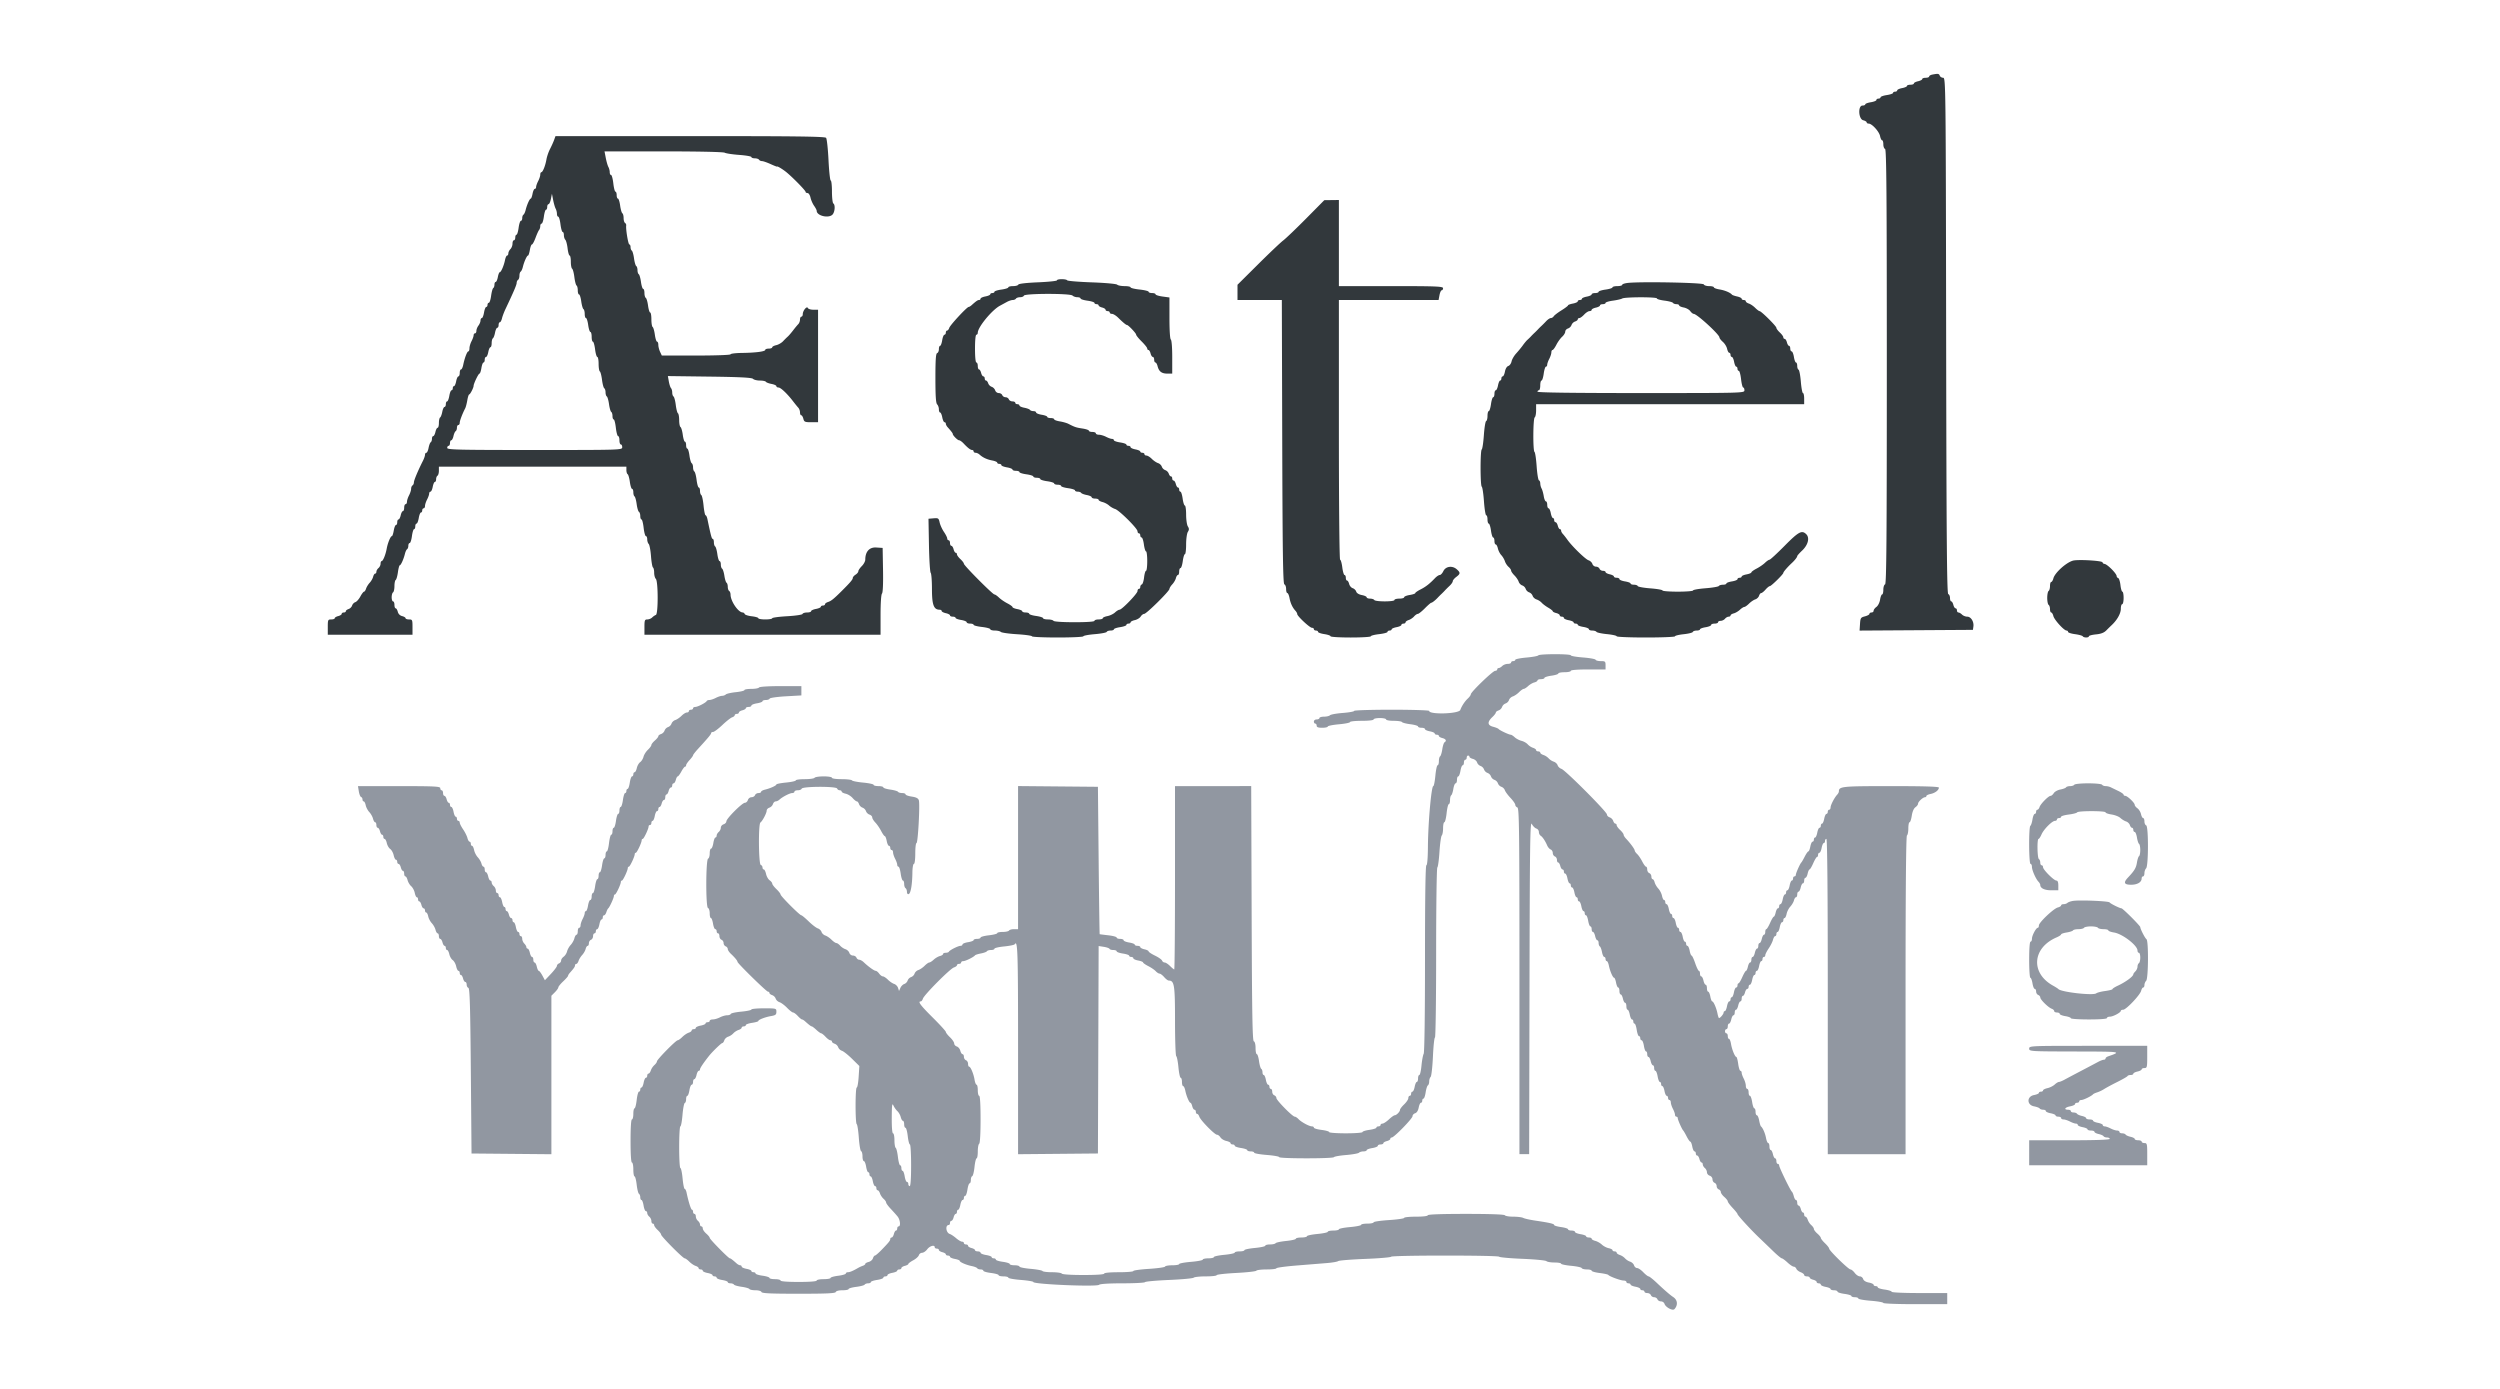 <svg xmlns="http://www.w3.org/2000/svg" viewBox="0 0 400 222.222"><g fill-rule="evenodd"><path d="M309.167 11.935c-.275.053-.5.189-.5.303 0 .113-.25.206-.556.206-.305 0-.555.092-.555.205 0 .113-.3.27-.667.351-.367.081-.667.238-.667.351 0 .113-.25.205-.555.205-.306 0-.556.088-.556.197 0 .109-.35.263-.778.343-.427.081-.777.242-.777.359 0 .116-.15.212-.334.212-.183 0-.333.088-.333.197 0 .108-.45.264-1 .347-.55.082-1 .243-1 .358 0 .115-.15.209-.333.209-.184 0-.334.099-.334.219 0 .121-.4.284-.889.362-.489.078-.889.229-.889.336 0 .107-.2.194-.444.194-.753 0-.651 2.162.111 2.353.306.077.556.229.556.338 0 .109.146.198.325.198.52 0 1.672 1.266 1.819 1.997.073.368.221.669.328.669.107 0 .194.292.194.649 0 .356.125.689.278.74.221.074.278 7.239.278 34.834 0 27.595-.057 34.759-.278 34.833-.153.051-.278.434-.278.852 0 .417-.087.759-.193.759-.107 0-.254.376-.328.836-.074.465-.333.979-.584 1.16-.248.178-.45.452-.45.609 0 .156-.15.284-.334.284-.183 0-.333.097-.333.216s-.325.299-.722.402c-.672.173-.727.259-.79 1.231l-.068 1.045 9.068-.058 9.068-.058.075-.533c.109-.775-.393-1.578-.986-1.578-.276 0-.652-.15-.835-.334-.184-.183-.441-.333-.572-.333-.131 0-.238-.15-.238-.333 0-.184-.098-.334-.218-.334s-.281-.25-.357-.555c-.077-.306-.229-.556-.338-.556-.109 0-.198-.241-.198-.537 0-.295-.125-.579-.278-.629-.22-.074-.29-8.586-.339-41.352-.059-40.114-.072-41.26-.476-41.26-.228 0-.473-.15-.543-.333-.128-.334-.27-.355-1.197-.176M88.658 22.389c-.12.336-.414.987-.651 1.448-.238.46-.497 1.21-.575 1.666-.172 1.006-.59 2.053-.82 2.053-.092 0-.168.175-.169.388-.001.214-.151.676-.333 1.026-.183.35-.332.775-.332.944 0 .17-.096.308-.212.308-.117 0-.278.35-.358.778-.081.428-.211.778-.29.778-.173 0-.615.991-.819 1.835-.082.337-.237.668-.346.736-.109.067-.197.316-.197.553 0 .237-.097.431-.215.431s-.281.5-.362 1.111c-.081.612-.234 1.112-.341 1.112-.106 0-.194.2-.194.444s-.1.444-.222.444-.222.243-.222.54c0 .297-.15.69-.333.873-.184.183-.334.491-.334.683 0 .192-.087.349-.194.349-.107 0-.259.324-.339.72-.179.898-.634 1.947-.844 1.947-.087 0-.224.35-.304.777-.08.428-.235.778-.343.778-.109 0-.198.194-.198.431 0 .238-.087.485-.193.551-.106.066-.259.621-.341 1.235-.081.614-.244 1.116-.362 1.116s-.215.15-.215.334c0 .183-.091.333-.203.333-.111 0-.27.4-.353.889-.082.489-.241.889-.352.889-.112 0-.206.175-.21.389-.004.214-.154.583-.334.82-.179.237-.326.612-.326.833 0 .221-.1.402-.222.402s-.222.139-.222.308c0 .17-.15.595-.332.945-.183.35-.333.861-.334 1.136 0 .275-.081.5-.178.5-.197 0-.595 1.05-.822 2.167-.081.397-.239.722-.352.722-.112 0-.204.25-.204.556 0 .305-.096.555-.213.555-.116 0-.277.35-.358.778-.08.428-.234.778-.343.778-.109 0-.198.15-.198.333 0 .183-.091.333-.202.333-.112 0-.271.4-.353.889-.083.489-.241.889-.353.889-.111 0-.203.2-.203.445 0 .244-.095.444-.212.444-.117 0-.278.351-.358.78-.081.429-.235.835-.344.902-.108.067-.197.466-.197.887 0 .42-.092.764-.204.764-.113 0-.271.3-.351.667-.081.367-.239.667-.351.667-.113 0-.205.194-.205.431s-.089.486-.197.553c-.108.067-.263.473-.343.902-.081.429-.242.78-.359.78-.117 0-.212.142-.212.316 0 .173-.144.598-.319.944-.792 1.562-1.459 3.148-1.459 3.472 0 .194-.1.415-.222.491-.122.075-.222.32-.222.543 0 .223-.15.692-.332 1.042-.183.35-.333.812-.334 1.026 0 .214-.101.389-.223.389s-.222.25-.222.555c0 .306-.092.556-.205.556-.112 0-.27.3-.351.666-.08.367-.238.667-.351.667-.112 0-.204.2-.204.445 0 .244-.092.444-.203.444-.112 0-.27.4-.353.889-.083.489-.217.889-.299.889-.213 0-.667 1.094-.83 2.001-.176.974-.593 1.999-.814 1.999-.093 0-.168.188-.168.417 0 .229-.15.542-.333.694-.184.152-.334.414-.334.583 0 .168-.089.306-.198.306-.109 0-.255.227-.325.504-.069.278-.318.71-.552.962-.234.251-.495.674-.579.94-.085.265-.231.483-.326.483-.094 0-.361.35-.592.779-.23.428-.591.833-.801.9-.21.067-.442.311-.516.543-.073.232-.328.483-.567.559-.238.076-.433.231-.433.345 0 .114-.15.207-.333.207-.183 0-.333.098-.333.218s-.25.281-.556.357c-.305.077-.555.229-.555.338 0 .109-.25.198-.556.198-.525 0-.556.067-.556 1.222v1.223H66v-1.223c0-1.155-.03-1.222-.556-1.222-.305 0-.555-.089-.555-.198 0-.109-.249-.261-.552-.337a.947.947 0 0 1-.691-.69c-.076-.304-.228-.553-.337-.553-.109 0-.198-.25-.198-.555 0-.306-.1-.556-.222-.556s-.222-.294-.222-.653c0-.36.1-.716.222-.791.122-.076.222-.526.222-1 0-.475.091-.919.202-.987.11-.069.27-.625.354-1.236.084-.611.219-1.111.3-1.111.176 0 .617-.983.823-1.835.081-.337.237-.668.346-.735.108-.067.197-.317.197-.554 0-.237.097-.431.215-.431s.281-.5.362-1.111c.081-.611.234-1.111.341-1.111.106 0 .193-.2.193-.445 0-.244.092-.444.203-.444.112 0 .27-.4.353-.889.083-.489.241-.889.353-.889.111 0 .203-.15.203-.333 0-.184.1-.334.222-.334s.223-.175.223-.389c.001-.213.151-.675.334-1.025.182-.35.332-.775.332-.944 0-.17.095-.308.212-.308.117 0 .278-.35.358-.778.08-.428.235-.778.343-.778.109 0 .198-.194.198-.431s.1-.493.222-.569c.122-.075.222-.431.222-.791v-.653h30v.542c0 .298.091.599.202.667.11.068.27.624.354 1.235.084.611.243 1.111.354 1.111.111 0 .201.244.201.543 0 .298.087.596.193.661.106.066.259.618.34 1.227.081.608.244 1.167.363 1.24.118.073.215.377.215.676 0 .298.088.542.194.542.106 0 .261.6.344 1.333.083.734.246 1.334.362 1.334.117 0 .212.23.212.511s.106.618.237.748c.13.131.295 1.004.366 1.94.07.937.214 1.756.318 1.821.104.064.19.441.19.837 0 .396.12.841.267.987.386.386.392 5.638.006 5.768-.154.052-.422.235-.595.408-.172.172-.52.313-.774.313-.409 0-.46.134-.46 1.222v1.223h37.778v-3.178c0-1.877.093-3.271.228-3.406.142-.142.205-1.56.167-3.767l-.062-3.538-1.025-.067c-1.092-.071-1.753.662-1.753 1.944 0 .262-.25.726-.555 1.032-.306.305-.556.677-.556.825 0 .148-.2.395-.444.547-.245.153-.445.391-.445.53 0 .249-.416.736-1.825 2.136-1.227 1.219-1.642 1.55-2.14 1.709-.264.083-.479.245-.479.359 0 .114-.15.207-.333.207-.184 0-.334.089-.334.197 0 .109-.35.264-.777.344-.428.08-.778.241-.778.358 0 .117-.292.212-.648.212-.357 0-.683.104-.726.232-.043.13-1.126.291-2.463.367-1.312.074-2.385.22-2.385.323 0 .104-.5.189-1.112.189-.611 0-1.111-.087-1.111-.193 0-.107-.471-.247-1.048-.312-.576-.065-1.085-.228-1.13-.362a.396.396 0 0 0-.34-.251c-.706-.021-1.926-1.824-1.926-2.847 0-.249-.1-.515-.222-.59-.123-.076-.223-.376-.223-.667 0-.291-.088-.584-.196-.651-.108-.067-.264-.57-.346-1.119-.083-.549-.244-1.056-.359-1.127-.115-.071-.21-.373-.21-.672 0-.298-.09-.542-.201-.542-.111 0-.27-.5-.354-1.111-.084-.611-.244-1.167-.354-1.235-.111-.069-.202-.369-.202-.667 0-.299-.083-.543-.185-.543-.163 0-.297-.501-.85-3.166-.069-.337-.202-.612-.295-.612-.092 0-.237-.697-.321-1.55-.084-.853-.247-1.609-.362-1.68-.115-.071-.209-.373-.209-.672 0-.298-.088-.542-.197-.542-.108 0-.265-.548-.349-1.219-.083-.67-.245-1.276-.358-1.346-.114-.07-.207-.366-.207-.657 0-.291-.097-.59-.216-.663-.119-.073-.281-.629-.362-1.235-.08-.606-.233-1.102-.34-1.102-.106 0-.193-.25-.193-.556 0-.305-.087-.555-.194-.555-.106 0-.259-.496-.34-1.102-.08-.606-.243-1.162-.362-1.236-.118-.073-.215-.571-.215-1.107 0-.535-.089-1.028-.197-1.095-.108-.067-.265-.671-.348-1.343-.084-.672-.246-1.279-.36-1.349-.113-.07-.206-.352-.206-.626s-.088-.593-.196-.709c-.107-.116-.264-.598-.348-1.071l-.153-.859 6.676.087c4.877.063 6.749.16 6.948.359.15.15.647.273 1.104.273.457 0 .886.089.953.197.067.108.473.263.902.343.429.081.78.242.78.359 0 .117.152.212.337.212.355 0 1.394.983 2.331 2.204.305.398.679.857.832 1.022.153.164.278.505.278.758s.089.46.198.46c.109 0 .261.25.338.556.125.5.251.556 1.246.556h1.107v-18h-.759c-.418 0-.812-.125-.875-.278-.154-.369-.811.431-.811.987 0 .221-.1.402-.222.402s-.222.207-.222.46-.125.586-.278.739c-.153.153-.528.605-.833 1.006-.306.4-.688.843-.849.983-.161.141-.5.476-.753.745-.252.269-.745.552-1.095.629-.35.077-.636.232-.636.344 0 .113-.25.205-.556.205-.306 0-.556.088-.556.197 0 .267-1.507.467-3.722.495-1.008.012-1.833.112-1.833.221 0 .11-2.426.197-5.5.196l-5.5-.002-.278-.598c-.153-.329-.278-.828-.278-1.109s-.09-.511-.201-.511c-.111 0-.27-.5-.354-1.111-.084-.611-.244-1.167-.354-1.236-.111-.068-.202-.618-.202-1.222S104.135 50 104.029 50c-.107 0-.26-.496-.34-1.102-.081-.606-.243-1.162-.362-1.235-.119-.074-.216-.428-.216-.787 0-.36-.091-.654-.201-.654-.111 0-.27-.5-.354-1.111-.084-.611-.244-1.167-.355-1.235-.11-.068-.201-.363-.201-.654 0-.291-.091-.585-.201-.654-.111-.068-.271-.624-.355-1.235-.084-.611-.243-1.166-.354-1.235-.11-.068-.201-.318-.201-.556 0-.237-.087-.431-.194-.431-.182 0-.591-2.475-.502-3.039a.438.438 0 0 0-.187-.402c-.126-.077-.228-.429-.228-.781 0-.352-.091-.697-.202-.765-.11-.068-.27-.624-.354-1.235-.084-.611-.243-1.111-.354-1.111-.111 0-.201-.25-.201-.556 0-.305-.087-.555-.194-.555-.106 0-.261-.6-.344-1.334-.083-.733-.246-1.333-.362-1.333-.116 0-.211-.201-.211-.447 0-.247-.096-.622-.214-.834-.117-.212-.305-.861-.417-1.441l-.204-1.056h9.42c5.566 0 9.578.087 9.806.212.213.117 1.261.276 2.331.354 1.069.077 1.944.232 1.944.343 0 .111.244.202.543.202.298 0 .604.1.679.223.076.122.287.222.47.222s.802.214 1.376.475c.574.262 1.043.445 1.043.407 0-.136.963.451 1.551.945 1.085.913 3.005 2.884 3.005 3.086 0 .109.142.198.316.198.175 0 .384.32.472.722.086.397.344.988.573 1.312.229.325.417.684.417.799 0 .84 2.031 1.278 2.579.556.35-.46.404-1.527.087-1.722-.122-.076-.222-.932-.222-1.902 0-.971-.088-1.765-.195-1.765-.108 0-.268-1.475-.357-3.278-.089-1.803-.263-3.403-.387-3.555-.178-.219-4.802-.278-21.76-.278H88.878l-.22.611m.248 10.997c.113.212.205.587.205.833s.093.448.206.448c.114 0 .275.55.359 1.222.084.672.241 1.222.35 1.222.108 0 .196.23.196.511s.103.614.228.739c.126.126.29.746.365 1.378.075.633.222 1.15.327 1.15.105 0 .191.444.191.987 0 .543.093 1.044.207 1.114.114.071.275.678.359 1.35.084.672.241 1.276.349 1.343.108.066.196.415.196.775 0 .359.091.653.202.653.111 0 .27.5.354 1.111.084.611.243 1.167.354 1.235.111.069.202.419.202.778 0 .36.09.654.201.654.111 0 .27.5.354 1.111.084.611.244 1.111.354 1.111.111 0 .202.35.202.778 0 .428.088.778.196.778.108 0 .266.55.35 1.222.084.672.245 1.222.359 1.222.113 0 .206.494.206 1.098 0 .604.088 1.153.196 1.219.108.067.265.671.349 1.343.084.672.246 1.279.359 1.35.114.07.207.366.207.657 0 .291.091.585.201.654.111.068.27.624.354 1.235.084.611.244 1.166.355 1.235.11.068.201.368.201.667 0 .298.087.542.194.542.106 0 .261.6.344 1.333.083.734.246 1.334.362 1.334.116 0 .211.3.211.666 0 .367.1.667.222.667.123 0 .223.2.223.445 0 .439-.149.444-14 .444-12.297 0-14-.041-14-.333 0-.184.1-.334.222-.334s.222-.2.222-.444c0-.245.092-.445.205-.445.112 0 .27-.298.35-.664.08-.365.238-.721.351-.791.113-.069.205-.32.205-.558 0-.237.1-.431.222-.431.123 0 .223-.16.223-.355 0-.321.418-1.424.88-2.32.096-.188.247-.763.334-1.278.087-.515.224-.937.305-.938.155-.001.703-1.073.703-1.374 0-.343.774-1.957.938-1.957.092 0 .232-.4.31-.889.078-.489.229-.889.336-.889.106 0 .194-.2.194-.444 0-.245.095-.445.212-.445.116 0 .278-.35.358-.778.08-.427.235-.777.343-.777.109 0 .198-.295.198-.654 0-.359.088-.708.197-.775.108-.067.263-.473.343-.902.081-.429.242-.781.359-.781.116 0 .212-.2.212-.444s.089-.444.198-.444c.109 0 .262-.275.34-.612.078-.336.332-1.011.564-1.5 1.32-2.784 1.787-3.878 1.787-4.185 0-.189.1-.406.222-.481.122-.076.222-.376.222-.667 0-.291.089-.584.198-.651.108-.068.264-.398.345-.736.207-.854.648-1.835.825-1.835.082 0 .216-.4.299-.889.082-.489.233-.889.334-.889.102 0 .359-.475.573-1.055.214-.581.472-1.151.574-1.267.102-.116.185-.391.185-.611 0-.22.097-.4.215-.4s.281-.5.362-1.111c.081-.611.234-1.111.341-1.111.106 0 .194-.2.194-.445 0-.244.095-.444.212-.444.116 0 .287-.375.378-.834l.166-.833.194 1c.107.55.287 1.174.4 1.386m120.083 1.572c-1.596 1.612-3.247 3.193-3.669 3.512-.423.32-2.243 2.046-4.044 3.836L198 45.561V48h7.093l.065 22.704c.051 17.919.123 22.723.342 22.796.153.051.278.384.278.741 0 .356.089.648.197.648.109 0 .266.362.349.805.156.834.475 1.515.954 2.036.153.166.278.398.278.516 0 .331 2 2.198 2.353 2.198.172 0 .313.1.313.223 0 .122.15.222.334.222.183 0 .333.094.333.208 0 .115.45.277 1 .359.55.083 1 .239 1 .347 0 .108 1.45.197 3.222.197s3.222-.087 3.222-.194c0-.106.6-.261 1.334-.344.733-.083 1.333-.246 1.333-.362 0-.116.15-.211.333-.211.184 0 .334-.089.334-.198 0-.108.35-.263.777-.343.428-.08.778-.241.778-.358 0-.117.15-.212.334-.212.183 0 .333-.093.333-.207 0-.114.225-.279.5-.366.275-.086.662-.343.859-.57.198-.227.469-.413.603-.413s.639-.4 1.123-.889.942-.889 1.018-.889c.153 0 .665-.401 1.074-.844.147-.158.397-.408.556-.555.158-.147.408-.399.555-.56.147-.162.492-.505.767-.763s.5-.587.5-.731c0-.144.25-.45.556-.679.682-.512.691-.698.065-1.241-.712-.617-1.76-.461-2.131.318-.16.336-.418.611-.573.611-.154 0-.496.225-.758.5-.869.91-1.482 1.389-2.325 1.815-.459.232-.834.493-.834.58 0 .088-.4.223-.888.301-.489.079-.889.241-.889.362s-.35.22-.778.22c-.428 0-.778.1-.778.222 0 .292-3.042.292-3.222 0-.076-.122-.382-.222-.68-.222-.298 0-.542-.096-.542-.212 0-.117-.347-.278-.771-.357-.467-.088-.821-.305-.9-.554-.071-.226-.324-.472-.562-.547-.238-.076-.494-.381-.569-.678-.074-.298-.225-.541-.334-.541-.109 0-.198-.2-.198-.445 0-.244-.092-.444-.206-.444-.113 0-.275-.55-.359-1.222-.084-.672-.241-1.222-.349-1.222-.113 0-.197-8.878-.197-20.778V48h15.951l.146-.778c.08-.428.241-.778.358-.778.116 0 .212-.15.212-.333 0-.29-1.074-.333-8.333-.333h-8.334V32l-1.166.014-1.167.014-2.9 2.93m-39.878 9.898c0 .104-1.372.246-3.05.316-1.866.079-3.081.221-3.13.367-.043.131-.421.239-.838.239-.418 0-.76.09-.76.201 0 .111-.5.27-1.111.354-.611.084-1.111.244-1.111.355 0 .11-.15.201-.333.201-.184 0-.334.089-.334.197 0 .109-.35.264-.777.344-.428.08-.778.241-.778.358 0 .117-.104.212-.232.212-.218 0-.469.174-1.204.833-.171.153-.38.278-.466.278-.275 0-2.958 2.891-3.101 3.342-.076.24-.231.436-.345.436-.114 0-.208.15-.208.333 0 .184-.098.334-.219.334s-.284.4-.362.888c-.078.489-.229.889-.336.889-.107 0-.194.242-.194.537 0 .296-.125.579-.278.63-.208.069-.277 1.073-.277 4.007 0 2.836.076 3.992.277 4.193.153.153.278.508.278.789s.089.511.198.511c.108 0 .263.35.343.778.08.428.241.778.358.778.117 0 .212.107.212.238s.125.377.278.547c.586.654.833.978.833 1.092 0 .237.773 1.011 1.01 1.011.134 0 .455.225.713.5.674.719 1.114 1.056 1.379 1.056.128 0 .232.1.232.222s.143.222.317.222c.175 0 .454.125.62.278.521.479 1.201.798 2.035.954.443.083.806.24.806.349 0 .108.15.197.333.197.183 0 .333.091.333.203 0 .111.4.27.889.353.489.082.889.241.889.353 0 .111.25.202.556.202.305 0 .555.091.555.202 0 .11.5.27 1.111.354.611.084 1.111.243 1.111.354 0 .111.25.201.556.201.305 0 .555.091.555.202 0 .111.5.27 1.112.354.611.084 1.111.243 1.111.354 0 .111.25.202.555.202.306 0 .556.09.556.201 0 .111.5.27 1.111.354.611.084 1.111.244 1.111.354 0 .111.194.202.431.202.238 0 .486.088.553.197.067.108.473.263.902.343.43.081.781.242.781.359 0 .116.25.212.555.212.306 0 .556.089.556.198 0 .109.275.266.611.35.336.083.811.332 1.055.554.245.221.683.475.973.563.654.199 3.583 3.111 3.583 3.562 0 .18.1.328.222.328s.222.15.222.334c0 .183.097.333.215.333s.281.5.362 1.111c.081.611.234 1.111.341 1.111.106 0 .194.7.194 1.556 0 .855-.087 1.555-.194 1.555-.106 0-.246.472-.311 1.049-.065.576-.228 1.084-.362 1.129-.135.045-.245.223-.245.396 0 .174-.1.315-.222.315s-.222.158-.222.351c0 .397-2.497 2.983-2.88 2.983-.138 0-.463.198-.724.441-.261.243-.806.504-1.213.581-.406.076-.739.227-.739.336 0 .108-.3.197-.666.197-.367 0-.667.1-.667.222 0 .138-1.218.223-3.209.223-1.9 0-3.265-.091-3.346-.223-.076-.122-.482-.222-.902-.222-.421 0-.765-.091-.765-.201 0-.111-.5-.27-1.111-.354-.611-.084-1.111-.244-1.111-.355 0-.11-.25-.201-.556-.201-.305 0-.555-.089-.555-.197 0-.109-.35-.264-.778-.344-.428-.08-.778-.226-.778-.323s-.372-.368-.826-.601c-.454-.233-1.059-.649-1.343-.924-.285-.275-.611-.5-.725-.5-.28 0-4.884-4.629-4.884-4.91 0-.122-.25-.454-.555-.737-.306-.283-.556-.628-.556-.767s-.089-.253-.198-.253c-.109 0-.261-.25-.338-.555-.076-.306-.237-.556-.357-.556s-.218-.2-.218-.444c0-.245-.1-.445-.222-.445s-.222-.126-.222-.281c0-.155-.237-.63-.526-1.056-.289-.425-.599-1.104-.687-1.508-.151-.686-.216-.73-.974-.667l-.813.068.076 4.222c.042 2.322.167 4.317.278 4.434.11.116.201 1.291.201 2.611 0 2.506.291 3.289 1.222 3.289.184 0 .334.092.334.204 0 .113.3.271.666.351.367.081.667.239.667.351 0 .113.2.205.444.205.245 0 .445.087.445.193 0 .107.4.258.889.336.489.079.889.241.889.362s.25.22.555.22c.306 0 .556.087.556.193 0 .107.6.262 1.333.345.733.083 1.333.246 1.333.362 0 .116.33.211.734.211.403 0 .833.1.955.221.122.122 1.292.288 2.6.368 1.308.08 2.378.23 2.378.334 0 .103 1.85.188 4.111.188 2.261 0 4.111-.086 4.111-.19 0-.105.825-.259 1.834-.343 1.008-.083 1.866-.248 1.907-.365.041-.117.316-.213.611-.213.296 0 .537-.089.537-.197 0-.108.45-.265 1-.347.55-.083 1-.244 1-.359 0-.114.15-.208.334-.208.183 0 .333-.092.333-.205 0-.112.305-.271.677-.353.373-.082.797-.34.942-.573.146-.234.399-.425.561-.425.357 0 4.042-3.641 4.042-3.993 0-.136.204-.466.453-.734.249-.267.51-.713.58-.991.069-.277.216-.504.325-.504.109 0 .198-.25.198-.556 0-.305.096-.555.214-.555s.281-.5.362-1.111c.081-.611.235-1.111.341-1.111.107 0 .194-.702.194-1.559s.124-1.757.275-2c.22-.351.22-.531 0-.883-.151-.243-.275-1.093-.275-1.889s-.091-1.447-.202-1.447c-.11 0-.27-.5-.354-1.111-.084-.611-.243-1.111-.354-1.111-.111 0-.201-.15-.201-.334 0-.183-.089-.333-.198-.333-.109 0-.261-.25-.338-.556-.077-.305-.238-.555-.357-.555-.12 0-.218-.15-.218-.333 0-.184-.094-.334-.208-.334-.114 0-.269-.195-.344-.433a.978.978 0 0 0-.56-.567.96.96 0 0 1-.555-.555c-.074-.232-.345-.489-.604-.571-.258-.082-.708-.387-.999-.678-.29-.291-.674-.529-.852-.529-.177 0-.323-.1-.323-.222 0-.123-.15-.223-.333-.223-.184 0-.334-.088-.334-.197 0-.109-.35-.263-.777-.343-.428-.081-.778-.242-.778-.359 0-.116-.15-.212-.333-.212-.184 0-.334-.088-.334-.197 0-.108-.45-.264-1-.347-.55-.082-1-.243-1-.358 0-.115-.138-.209-.308-.209-.169 0-.594-.149-.944-.332-.35-.182-.862-.332-1.137-.333-.275-.001-.5-.101-.5-.224 0-.122-.25-.222-.555-.222-.306 0-.556-.089-.556-.197 0-.108-.464-.267-1.032-.352-1.007-.151-1.22-.222-2.236-.745-.27-.139-.895-.318-1.389-.397-.494-.079-.898-.231-.898-.337 0-.107-.25-.194-.556-.194-.305 0-.555-.087-.555-.194 0-.107-.4-.258-.889-.336-.489-.078-.889-.241-.889-.362 0-.12-.194-.219-.432-.219-.237 0-.486-.089-.553-.197-.067-.109-.473-.263-.902-.344-.429-.08-.78-.241-.78-.358 0-.117-.15-.212-.333-.212-.184 0-.334-.1-.334-.223 0-.122-.203-.222-.451-.222s-.509-.15-.579-.333c-.071-.183-.307-.333-.525-.333-.218 0-.455-.15-.525-.334-.07-.183-.324-.333-.564-.333-.24 0-.499-.195-.574-.433-.076-.238-.327-.493-.559-.567a.974.974 0 0 1-.559-.567c-.076-.238-.231-.433-.345-.433-.114 0-.207-.15-.207-.333 0-.184-.099-.334-.218-.334-.12 0-.281-.25-.358-.555-.077-.306-.228-.556-.337-.556-.109 0-.199-.25-.199-.555 0-.306-.1-.556-.222-.556-.133 0-.222-.889-.222-2.222 0-1.334.089-2.222.222-2.222.122 0 .222-.142.222-.316 0-.883 2.242-3.618 3.545-4.324.312-.169.817-.443 1.122-.61.306-.167.725-.304.931-.305.207 0 .438-.101.514-.223.075-.122.373-.222.661-.222.288 0 .562-.114.608-.253.121-.365 7.413-.377 7.776-.013.146.146.496.266.777.266s.511.09.511.201c0 .111.5.27 1.111.354.611.084 1.111.244 1.111.354 0 .111.15.202.333.202.184 0 .334.089.334.198 0 .109.25.261.555.337.306.077.556.238.556.358s.15.218.333.218c.184 0 .334.1.334.222s.164.222.364.222c.201 0 .645.275.986.611.772.76 1.263 1.167 1.41 1.167.211 0 1.462 1.317 1.462 1.539 0 .122.4.618.889 1.102.489.484.889.988.889 1.119 0 .132.089.24.198.24.109 0 .261.25.337.556.077.305.238.555.358.555s.218.2.218.445c0 .244.089.444.198.444.109 0 .264.262.344.582.214.854.659 1.196 1.553 1.196h.794v-2.654c0-1.529-.095-2.712-.223-2.791-.132-.081-.222-1.477-.222-3.436v-3.3L186 47.444c-.611-.084-1.111-.243-1.111-.354 0-.11-.25-.201-.556-.201-.305 0-.555-.092-.555-.205 0-.112-.65-.274-1.445-.359-.794-.085-1.444-.243-1.444-.351 0-.108-.43-.196-.956-.196-.525 0-1.059-.104-1.186-.231-.13-.13-1.898-.291-4.053-.369-2.102-.075-3.874-.221-3.938-.324-.151-.245-1.645-.244-1.645.002m91.389.406c-.519.053-.944.191-.944.306 0 .116-.35.21-.778.21-.428 0-.778.09-.778.201 0 .111-.5.27-1.111.354-.611.084-1.111.244-1.111.355 0 .11-.25.201-.556.201-.305 0-.555.095-.555.212 0 .117-.35.278-.778.358-.428.08-.778.235-.778.344 0 .108-.15.197-.333.197-.184 0-.334.095-.334.212 0 .117-.35.278-.777.358-.428.08-.778.21-.779.288 0 .078-.475.438-1.055.799-.58.361-1.135.786-1.233.944-.098.158-.305.288-.46.288-.155 0-.493.225-.751.5s-.601.62-.762.767c-.162.147-.414.397-.561.556-.147.158-.397.408-.555.555-.159.147-.409.397-.556.556a9.068 9.068 0 0 1-.555.539c-.159.137-.489.531-.733.874-.245.343-.725.93-1.069 1.305-.343.375-.679.953-.748 1.286-.069.332-.303.661-.52.73-.233.073-.454.441-.539.895-.079.424-.24.77-.357.77-.116 0-.212.15-.212.334 0 .183-.089.333-.197.333-.109 0-.263.35-.344.778-.08.427-.241.777-.358.777-.116 0-.212.25-.212.556 0 .306-.091.556-.201.556-.111 0-.27.5-.354 1.111-.084.611-.244 1.111-.355 1.111-.11 0-.201.341-.201.759s-.097.793-.215.833c-.118.041-.283 1.053-.366 2.249-.084 1.195-.237 2.226-.341 2.29-.25.155-.245 5.808.004 5.962.106.066.264 1.122.351 2.346.087 1.225.25 2.227.363 2.227.112 0 .204.3.204.667 0 .367.091.667.201.667.111 0 .271.5.355 1.111.084.611.243 1.111.354 1.111.11 0 .201.25.201.556 0 .305.092.555.205.555.112 0 .267.287.344.637.077.35.323.833.546 1.072.224.24.483.679.576.975.094.296.356.7.583.898.227.197.413.468.413.601 0 .133.238.479.529.77.291.291.596.741.678.999.082.258.339.53.571.604a.96.96 0 0 1 .555.555.964.964 0 0 0 .556.556.955.955 0 0 1 .555.555c.074.232.354.491.623.576.268.085.638.322.822.527.183.206.658.563 1.055.794.397.232.722.489.722.572 0 .082.25.213.556.289.306.077.556.238.556.358s.15.218.333.218c.183 0 .333.095.333.212 0 .117.35.278.778.358.428.08.778.235.778.343 0 .109.15.198.333.198.183 0 .333.087.333.194 0 .106.4.257.889.336.489.078.889.241.889.361 0 .121.244.22.543.22.298 0 .6.094.671.209.072.115.827.278 1.68.362.853.084 1.551.24 1.551.346 0 .107 2.1.194 4.666.194 2.567 0 4.667-.086 4.667-.191 0-.104.625-.255 1.389-.335.764-.08 1.422-.244 1.463-.365.041-.121.316-.22.611-.22s.537-.087.537-.194c0-.107.4-.258.889-.336.489-.078.889-.241.889-.362 0-.12.25-.219.555-.219.306 0 .556-.1.556-.222 0-.123.188-.223.417-.223.23 0 .542-.15.694-.333.152-.183.414-.333.583-.333.168 0 .306-.089.306-.198 0-.109.227-.256.504-.325.278-.07.724-.331.991-.58.267-.249.586-.453.708-.453.121 0 .459-.238.75-.529.291-.291.74-.596.999-.678.258-.082.531-.344.607-.582.076-.238.231-.433.346-.433.115 0 .426-.25.692-.556.266-.305.576-.555.69-.555.226 0 2.157-1.895 2.157-2.117 0-.161.681-.949 1.379-1.595.453-.42.844-.922.844-1.086 0-.082.356-.486.791-.896.943-.889 1.232-2.029.66-2.601-.704-.704-1.219-.429-3.473 1.85-1.209 1.223-2.294 2.223-2.411 2.223-.118 0-.447.225-.731.5-.285.275-.89.69-1.344.923-.454.234-.826.504-.826.601 0 .098-.35.243-.778.324-.427.08-.777.234-.777.343 0 .109-.15.197-.334.197-.183 0-.333.099-.333.22s-.4.284-.889.362c-.489.078-.889.229-.889.336 0 .106-.244.194-.542.194-.299 0-.6.092-.67.205-.07.113-1.026.276-2.124.362-1.098.086-1.997.244-1.997.35 0 .107-1.1.194-2.445.194-1.344 0-2.444-.086-2.444-.19 0-.104-.875-.256-1.944-.338-1.07-.082-1.978-.247-2.019-.366-.041-.12-.316-.217-.611-.217s-.537-.088-.537-.194c0-.107-.4-.258-.889-.336-.489-.078-.889-.241-.889-.362s-.2-.22-.444-.22c-.245 0-.445-.092-.445-.204 0-.113-.3-.271-.666-.351-.367-.081-.667-.239-.667-.351 0-.113-.189-.205-.421-.205-.231 0-.478-.15-.548-.333-.071-.183-.325-.333-.565-.333-.24 0-.498-.195-.574-.433-.075-.239-.352-.502-.614-.585-.504-.16-2.641-2.236-3.389-3.293-.245-.345-.57-.759-.722-.92-.153-.161-.278-.4-.278-.531s-.089-.238-.198-.238c-.109 0-.261-.25-.338-.556-.077-.305-.237-.555-.357-.555s-.218-.15-.218-.334c0-.183-.089-.333-.198-.333-.108 0-.263-.35-.343-.778-.08-.428-.242-.778-.358-.778-.117 0-.212-.25-.212-.555 0-.306-.096-.556-.213-.556-.116 0-.272-.375-.345-.833-.073-.458-.228-1.007-.343-1.219a2.023 2.023 0 0 1-.211-.815c0-.236-.096-.462-.214-.503-.118-.041-.283-1.053-.367-2.248-.083-1.196-.237-2.227-.341-2.291-.269-.167-.238-5.368.034-5.535.122-.076.222-.582.222-1.124v-.987h42.889v-.889c0-.489-.086-.889-.191-.889-.104 0-.258-.825-.342-1.833-.083-1.009-.248-1.867-.365-1.908-.117-.041-.213-.316-.213-.611s-.088-.537-.194-.537c-.107 0-.258-.4-.336-.889-.078-.489-.241-.889-.362-.889s-.22-.2-.22-.444c0-.245-.089-.445-.198-.445-.109 0-.261-.25-.337-.555-.077-.306-.238-.556-.358-.556s-.218-.113-.218-.252-.25-.484-.555-.767c-.306-.283-.556-.622-.556-.753 0-.27-2.419-2.672-2.691-2.672-.098 0-.415-.238-.706-.529-.291-.291-.746-.598-1.01-.682-.265-.084-.482-.246-.482-.36 0-.114-.15-.207-.333-.207-.183 0-.333-.092-.333-.205 0-.112-.325-.275-.723-.361-.397-.086-.772-.219-.833-.295-.258-.323-1.153-.696-1.99-.83-.494-.079-.899-.231-.899-.337 0-.107-.341-.194-.759-.194s-.801-.124-.851-.275c-.092-.276-9.877-.471-12.112-.241m4.611 2.49c0 .108.549.265 1.219.349.67.084 1.276.245 1.346.359.071.114.322.207.559.207.238 0 .432.089.432.197 0 .109.328.259.729.334.401.076.873.337 1.049.581.176.244.426.443.556.443.508 0 4.11 3.299 4.11 3.764 0 .132.245.452.545.713.299.26.607.759.684 1.109.077.35.232.636.344.636.113 0 .205.15.205.334 0 .183.095.333.212.333.117 0 .278.35.358.778.08.428.235.778.344.778.108 0 .197.15.197.333 0 .183.095.333.211.333.116 0 .279.6.362 1.334.083.733.238 1.333.345 1.333.106 0 .193.2.193.444 0 .441-.148.445-16.555.445-10.889 0-16.556-.076-16.556-.222 0-.123.1-.223.222-.223s.222-.35.222-.777c0-.428.091-.778.202-.778.111 0 .27-.5.354-1.111.084-.611.243-1.111.354-1.111.111 0 .202-.139.202-.308 0-.17.149-.595.332-.945.182-.35.332-.811.333-1.025.001-.214.085-.389.188-.389s.378-.375.612-.833c.233-.459.648-1.037.923-1.285.275-.249.5-.617.5-.819 0-.201.195-.428.434-.504a.97.97 0 0 0 .566-.559.974.974 0 0 1 .567-.559c.239-.076.433-.231.433-.345 0-.114.114-.207.253-.207s.484-.25.767-.556c.283-.305.67-.555.859-.555.189 0 .344-.092.344-.205 0-.112.3-.27.666-.351.367-.08.667-.238.667-.351 0-.112.2-.204.444-.204.245 0 .445-.091.445-.202 0-.11.525-.272 1.167-.358.641-.086 1.316-.242 1.5-.347.442-.253 5.555-.26 5.555-.008m66.556 41.953c-1.098.309-2.905 1.951-3.129 2.842-.078.31-.231.564-.34.564-.109 0-.198.294-.198.654 0 .359-.1.715-.222.791-.122.075-.222.575-.222 1.111 0 .535.1 1.035.222 1.111.122.075.222.381.222.68 0 .298.089.542.198.542.109 0 .263.258.342.573.153.61 1.707 2.316 2.109 2.316.132 0 .24.096.24.214s.502.282 1.116.363c.614.082 1.17.235 1.235.341.156.252.982.251.982-.001 0-.107.51-.243 1.132-.303.802-.077 1.286-.263 1.657-.639.288-.292.653-.651.812-.798.917-.85 1.51-1.899 1.51-2.671 0-.401.1-.728.223-.728.122 0 .222-.45.222-1s-.087-1-.194-1c-.106 0-.246-.472-.311-1.049-.065-.576-.228-1.084-.362-1.129-.134-.045-.244-.18-.244-.301 0-.423-1.548-1.966-1.972-1.966-.118 0-.251-.113-.297-.251-.09-.269-3.949-.487-4.731-.266" fill="#32383C"></path><path d="M246.129 104.86c-.066.106-.921.263-1.902.348-.98.086-1.783.249-1.783.363 0 .114-.15.207-.333.207-.183 0-.333.1-.333.222s-.243.222-.54.222c-.297 0-.69.15-.873.334-.183.183-.44.333-.571.333-.131 0-.238.1-.238.222s-.149.222-.33.222c-.371 0-3.893 3.394-3.893 3.752 0 .127-.213.43-.473.672-.491.458-.975 1.193-1.212 1.839-.23.629-4.981.772-4.981.149 0-.104-2.7-.189-6-.189s-6 .085-6 .189-.819.252-1.819.329c-1 .077-1.92.242-2.044.367-.125.124-.556.226-.96.226-.403 0-.733.1-.733.222s-.2.222-.444.222c-.247 0-.445.148-.445.333 0 .184.1.334.222.334.123 0 .223.15.223.333 0 .241.247.333.889.333.488 0 .888-.089.888-.199 0-.109.8-.27 1.778-.356.978-.087 1.778-.247 1.778-.357 0-.109.85-.199 1.889-.199 1.111 0 1.889-.091 1.889-.222 0-.122.45-.222 1-.222s1 .1 1 .222.544.222 1.209.222 1.264.089 1.33.197c.067.108.673.265 1.347.349.674.084 1.225.246 1.225.359 0 .114.25.206.555.206.306 0 .556.096.556.213 0 .116.35.277.778.358.428.08.778.234.778.343 0 .109.15.198.333.198.183 0 .333.089.333.198 0 .109.25.261.556.337.567.143.722.447.346.679-.115.071-.277.578-.359 1.127-.082.548-.238 1.052-.346 1.119-.108.067-.197.415-.197.775 0 .359-.091.653-.203.653-.112 0-.274.75-.359 1.667-.086.917-.236 1.667-.332 1.667-.313 0-.832 5.864-.861 9.722-.014 1.8-.109 2.944-.245 2.944-.146 0-.222 5.113-.222 14.892 0 9.016-.084 15.045-.212 15.278-.116.212-.274 1.061-.351 1.886-.076.825-.231 1.5-.344 1.5-.112 0-.204.25-.204.556 0 .305-.089.555-.198.555-.108 0-.263.35-.343.778-.08.428-.241.778-.358.778-.117 0-.212.15-.212.333 0 .183-.1.333-.222.333-.123 0-.223.165-.223.365 0 .201-.3.652-.666 1.002-.367.351-.667.743-.667.873 0 .295-.562.871-.85.871-.118 0-.535.3-.928.667-.392.367-.853.667-1.023.667-.171 0-.31.1-.31.222s-.15.222-.333.222c-.184 0-.334.091-.334.202 0 .11-.5.27-1.111.354-.611.084-1.111.243-1.111.354 0 .111-1.2.201-2.667.201-1.466 0-2.666-.088-2.666-.196 0-.108-.55-.266-1.223-.35-.672-.084-1.222-.245-1.222-.359 0-.113-.142-.206-.315-.206-.432 0-1.709-.692-2.152-1.166-.199-.214-.469-.389-.599-.389-.351 0-2.934-2.623-2.934-2.979 0-.169-.15-.365-.333-.435-.183-.07-.333-.331-.333-.579 0-.249-.1-.452-.223-.452-.122 0-.222-.15-.222-.333 0-.183-.095-.333-.212-.333-.117 0-.278-.35-.358-.778-.08-.428-.235-.778-.344-.778-.108 0-.197-.194-.197-.431 0-.238-.091-.488-.201-.556-.111-.069-.271-.624-.355-1.235-.084-.611-.243-1.111-.354-1.111-.11 0-.201-.442-.201-.982 0-.588-.112-1.018-.278-1.074-.219-.073-.293-4.414-.348-20.463l-.07-20.37H188v14.666c0 8.067-.055 14.667-.121 14.667-.067 0-.371-.25-.677-.555-.306-.306-.69-.556-.855-.556-.165 0-.352-.137-.416-.305-.065-.168-.575-.526-1.135-.797s-1.018-.576-1.018-.678c0-.102-.3-.251-.667-.331-.367-.081-.667-.239-.667-.351 0-.113-.2-.205-.444-.205s-.444-.087-.444-.193c0-.107-.4-.258-.889-.336-.489-.079-.889-.241-.889-.362s-.25-.22-.556-.22c-.305 0-.555-.095-.555-.211 0-.116-.6-.279-1.334-.362-.733-.083-1.356-.163-1.384-.178-.027-.014-.102-5.327-.166-11.804l-.116-11.778-6.389-.059-6.389-.059v22.896h-.654c-.359 0-.715.1-.791.222-.075.122-.531.222-1.013.222-.481 0-.875.087-.875.194 0 .106-.6.261-1.334.344-.733.083-1.333.246-1.333.362 0 .116-.25.211-.556.211-.305 0-.555.087-.555.194 0 .107-.4.258-.889.336-.489.078-.889.241-.889.362s-.142.219-.315.219c-.371 0-1.763.703-1.87.945-.041.091-.266.166-.5.166-.234 0-.426.09-.426.199 0 .109-.227.255-.505.324-.277.07-.723.331-.99.58-.268.249-.586.453-.708.453s-.459.238-.75.529c-.291.291-.741.596-.999.678-.258.082-.53.339-.604.571a.955.955 0 0 1-.555.555.964.964 0 0 0-.556.556c-.073.232-.314.479-.535.549-.221.07-.501.35-.622.622l-.222.496-.155-.489c-.085-.269-.367-.556-.625-.638-.258-.082-.708-.387-.999-.678-.291-.291-.652-.529-.803-.529-.151 0-.418-.2-.594-.444-.177-.245-.427-.445-.557-.445-.241 0-1.197-.689-1.927-1.389-.223-.213-.545-.388-.715-.388-.17 0-.367-.15-.437-.334-.071-.183-.325-.333-.565-.333-.24 0-.498-.195-.574-.433-.075-.238-.357-.503-.626-.588-.268-.084-.65-.339-.848-.566-.197-.227-.468-.413-.601-.413-.133 0-.479-.238-.77-.529-.291-.291-.741-.596-.999-.678-.258-.082-.53-.339-.604-.571-.073-.232-.341-.487-.594-.568-.254-.08-.913-.585-1.466-1.122-.552-.537-1.082-.977-1.177-.977-.257 0-3.318-3.071-3.318-3.329 0-.122-.3-.509-.667-.859-.366-.351-.666-.746-.666-.879 0-.132-.187-.371-.415-.531-.228-.16-.486-.615-.573-1.013-.087-.397-.251-.722-.363-.722-.113 0-.205-.142-.205-.315 0-.173-.125-.356-.278-.407-.348-.116-.401-6.539-.055-6.786.329-.235 1-1.509 1-1.9 0-.187.195-.402.433-.477a.987.987 0 0 0 .57-.571c.076-.238.274-.433.44-.433.167 0 .437-.125.6-.278.477-.445 1.661-1.055 2.047-1.055.195 0 .354-.1.354-.222 0-.123.242-.223.537-.223.296 0 .576-.115.623-.257.126-.378 5.548-.398 5.673-.02.051.152.235.277.408.277s.315.092.315.205c0 .113.286.267.636.344.35.077.849.385 1.109.685.261.299.568.544.683.544.114 0 .27.195.346.433.075.238.327.494.559.567a.964.964 0 0 1 .556.556c.073.232.328.483.566.559.239.076.434.276.434.446 0 .169.225.541.5.825.275.285.69.89.923 1.344.234.454.497.826.587.826.089 0 .228.35.308.778.08.427.242.777.358.777.117 0 .212.15.212.334 0 .183.1.333.223.333.122 0 .223.175.223.389.001.214.151.675.334 1.025.182.35.332.775.332.945 0 .169.09.308.201.308.111 0 .27.5.354 1.111.084.611.244 1.111.354 1.111.111 0 .202.244.202.542 0 .299.1.605.222.68.122.076.222.34.222.587 0 .261.117.411.278.358.329-.109.572-1.515.595-3.445.009-.767.116-1.389.238-1.389.129 0 .222-.703.222-1.666 0-.917.088-1.667.196-1.667.235 0 .575-6.212.375-6.843-.102-.319-.416-.483-1.133-.591-.546-.082-.993-.243-.993-.358 0-.114-.244-.208-.543-.208-.298 0-.598-.091-.666-.202-.069-.11-.625-.27-1.236-.354-.611-.084-1.111-.243-1.111-.354 0-.111-.35-.201-.777-.201-.428 0-.778-.092-.778-.203 0-.112-.752-.274-1.67-.36-.919-.086-1.724-.245-1.791-.353-.067-.107-.815-.195-1.663-.195-.881 0-1.543-.096-1.543-.223 0-.123-.588-.222-1.32-.222-.726 0-1.382.1-1.458.222-.075.123-.781.223-1.568.223-.788 0-1.432.087-1.432.193 0 .107-.7.263-1.555.347-.856.084-1.556.223-1.556.308 0 .182-.969.621-1.833.83-.336.081-.611.237-.611.346 0 .109-.19.198-.421.198-.231 0-.478.15-.548.333-.071.184-.325.334-.565.334-.241 0-.499.198-.577.444-.078.244-.293.444-.478.444-.437 0-2.967 2.53-2.967 2.968 0 .185-.2.399-.444.477-.245.077-.445.322-.445.543 0 .221-.15.527-.333.679-.183.152-.333.415-.333.583 0 .168-.088.306-.194.306-.107 0-.258.4-.336.889-.078.489-.241.889-.362.889s-.219.341-.219.759-.115.797-.254.844c-.376.125-.397 7.773-.021 7.898.151.05.275.433.275.851 0 .417.087.759.193.759.107 0 .258.4.336.889.079.489.241.889.362.889s.22.15.22.333c0 .183.1.333.222.333s.222.203.222.452c0 .248.15.509.333.579.184.07.334.307.334.525 0 .218.15.454.333.525.183.07.333.263.333.428 0 .165.225.511.5.769.629.589 1.056 1.108 1.056 1.281 0 .238 4.633 4.775 4.876 4.775.129 0 .235.093.235.207 0 .114.195.269.433.345a.974.974 0 0 1 .567.559c.074.232.35.49.615.574.264.084.807.489 1.207.9.399.412.832.748.963.748.13 0 .468.25.751.556.283.305.586.555.672.555.087 0 .297.125.467.278.667.598.978.833 1.103.833.072 0 .4.25.73.556.329.305.679.555.778.555.099 0 .411.25.695.556.283.305.628.555.767.555s.252.094.252.208c0 .114.195.269.433.344a.978.978 0 0 1 .567.56c.074.231.342.487.597.568.254.081.985.662 1.625 1.291l1.163 1.145-.111 1.72c-.06.946-.197 1.72-.303 1.72-.249 0-.254 5.714-.005 5.868.104.064.255 1.045.335 2.18.08 1.135.246 2.096.367 2.137.122.041.221.416.221.834 0 .417.099.759.22.759.12 0 .283.4.361.889.079.489.23.889.336.889.107 0 .194.15.194.333 0 .183.089.333.198.333.108 0 .263.35.343.778.08.428.241.778.358.778.117 0 .212.15.212.333 0 .183.093.333.207.333.114 0 .279.225.366.5.086.275.343.662.57.86.227.198.413.464.413.592 0 .128.325.577.722.998.397.42.897.98 1.111 1.243.419.516.531 1.585.167 1.585-.122 0-.222.15-.222.334 0 .183-.09.333-.199.333-.109 0-.26.25-.337.555-.077.306-.238.556-.358.556-.119 0-.218.104-.218.232 0 .264-.212.53-1.415 1.77-.472.488-.941.887-1.04.887-.1 0-.245.2-.322.444-.078.244-.384.505-.682.579-.297.075-.541.214-.541.308 0 .095-.175.231-.388.303a4.744 4.744 0 0 0-.723.325c-.84.489-1.353.708-1.663.708-.185 0-.337.092-.337.206 0 .113-.55.275-1.222.359-.672.084-1.222.241-1.222.349 0 .108-.5.197-1.111.197s-1.111.1-1.111.222c0 .137-1.111.222-2.889.222-1.778 0-2.889-.085-2.889-.222 0-.122-.4-.222-.889-.222s-.889-.091-.889-.202c0-.11-.5-.27-1.111-.354-.611-.084-1.111-.243-1.111-.354 0-.111-.15-.201-.333-.201-.184 0-.334-.089-.334-.198 0-.109-.35-.263-.778-.343-.427-.081-.777-.242-.777-.358 0-.117-.107-.213-.238-.213s-.378-.125-.548-.277c-.668-.599-.979-.834-1.105-.834-.215 0-3.22-3.054-3.22-3.273 0-.111-.25-.419-.556-.685-.306-.266-.556-.634-.556-.818 0-.184-.1-.335-.222-.335s-.222-.138-.222-.306c0-.168-.15-.431-.333-.583a1.028 1.028 0 0 1-.334-.694c0-.229-.1-.417-.222-.417s-.222-.15-.222-.333c0-.183-.077-.333-.172-.333-.159 0-.565-1.281-.863-2.723-.07-.336-.207-.611-.305-.611s-.248-.75-.334-1.666c-.086-.917-.244-1.667-.352-1.667-.108 0-.196-1.5-.196-3.333 0-1.834.085-3.334.19-3.334s.259-.825.342-1.833c.084-1.008.248-1.867.365-1.908.118-.04.214-.315.214-.611 0-.295.087-.537.194-.537.106 0 .257-.4.336-.889.078-.488.241-.888.361-.888.121 0 .22-.2.22-.445 0-.244.092-.444.204-.444.113 0 .271-.3.351-.667.081-.367.239-.667.351-.667.113 0 .205-.106.205-.237 0-.201.566-1.045 1.444-2.154.542-.683 1.958-2.053 2.123-2.053.099 0 .243-.195.318-.433.076-.238.358-.503.626-.588a2.13 2.13 0 0 0 .822-.535c.184-.209.559-.452.834-.538.275-.087.5-.252.5-.366 0-.114.15-.207.333-.207.183 0 .333-.094.333-.208 0-.115.45-.276 1-.359.55-.082 1-.214 1-.293 0-.207 1.092-.63 2.056-.795.698-.119.833-.231.833-.688 0-.539-.024-.546-2-.546-1.1 0-2 .086-2 .191 0 .104-.725.257-1.611.339-.886.082-1.644.246-1.685.365-.041.119-.304.216-.586.216-.281 0-.798.15-1.148.332-.35.183-.861.333-1.136.334-.275 0-.5.101-.5.223 0 .123-.15.223-.334.223-.183 0-.333.088-.333.197 0 .109-.35.263-.778.343-.428.081-.778.242-.778.359 0 .116-.15.212-.333.212-.183 0-.333.093-.333.207 0 .114-.217.276-.482.36-.264.084-.719.391-1.01.682-.291.29-.625.528-.742.528-.29 0-3.322 3.085-3.322 3.38 0 .129-.186.397-.413.594a2.258 2.258 0 0 0-.57.86c-.087.275-.251.5-.365.5-.114 0-.207.15-.207.333 0 .183-.096.333-.213.333-.116 0-.277.35-.358.778-.08.428-.234.778-.343.778-.109 0-.198.15-.198.333 0 .184-.095.334-.211.334-.116 0-.279.6-.362 1.333-.083.733-.238 1.333-.344 1.333-.107 0-.194.4-.194.889s-.1.889-.222.889c-.138 0-.222 1.296-.222 3.445 0 2.148.084 3.444.222 3.444.122 0 .222.5.222 1.111s.087 1.111.194 1.111c.106 0 .261.597.343 1.327.083.729.246 1.385.362 1.457.117.072.212.325.212.563 0 .237.088.431.194.431.107 0 .258.4.336.889.078.489.241.889.362.889s.22.138.22.306c0 .168.15.431.333.583.183.152.333.464.333.694 0 .229.1.417.222.417.123 0 .223.113.223.252s.25.484.555.767c.306.283.556.615.556.738 0 .282 3.49 3.798 3.771 3.798.115 0 .447.238.737.529.291.291.746.598 1.011.682.264.084.481.246.481.36 0 .114.15.207.333.207.183 0 .333.096.333.212 0 .117.35.278.778.358.428.081.778.235.778.344 0 .108.15.197.333.197.184 0 .334.099.334.22s.4.283.889.362c.488.078.888.229.888.336 0 .106.195.193.432.193s.487.091.556.202c.068.111.624.27 1.235.354.611.084 1.166.243 1.235.354.068.111.51.201.981.201.489 0 .898.12.95.278.071.213 1.461.278 5.945.278s5.873-.065 5.944-.278c.056-.166.487-.278 1.074-.278.54 0 .982-.088.982-.196 0-.108.548-.265 1.218-.349.671-.084 1.277-.245 1.347-.359.07-.114.322-.207.559-.207.237 0 .431-.088.431-.197 0-.108.45-.264 1-.347.55-.082 1-.243 1-.358 0-.115.15-.209.334-.209.183 0 .333-.095.333-.212 0-.117.35-.278.778-.358.428-.08.778-.235.778-.343 0-.109.15-.198.333-.198.183 0 .333-.098.333-.218s.25-.281.556-.357c.305-.077.555-.213.555-.303s.351-.352.779-.583c.429-.23.836-.596.904-.812a.592.592 0 0 1 .523-.394c.219 0 .586-.25.816-.555.411-.548 1.201-.767 1.201-.333 0 .122.15.222.333.222.183 0 .333.098.333.218s.25.281.556.357c.305.077.555.229.555.338 0 .109.15.198.334.198.183 0 .333.089.333.197 0 .109.35.264.778.344.428.08.778.217.778.304 0 .21 1.049.665 1.95.845.399.08.779.232.845.339.066.106.314.193.551.193.237 0 .431.093.431.206 0 .114.55.275 1.223.359.672.084 1.222.241 1.222.35 0 .108.35.196.778.196.427 0 .777.093.777.206 0 .113.9.276 2 .362 1.1.086 2 .236 2 .334 0 .367 10.17.796 10.522.444.144-.145 1.576-.235 3.732-.235 1.924 0 3.551-.085 3.615-.19.065-.104 1.796-.261 3.847-.349 2.051-.087 3.824-.251 3.94-.365.116-.114.991-.207 1.944-.207.954 0 1.734-.087 1.734-.194 0-.106 1.4-.265 3.11-.354 1.711-.088 3.167-.25 3.236-.361.068-.111.818-.202 1.667-.202.848 0 1.542-.083 1.542-.184 0-.102 1.475-.304 3.278-.449l4.833-.391c.856-.07 1.657-.21 1.781-.313.124-.102 2.052-.258 4.285-.346 2.233-.088 4.112-.245 4.177-.35.152-.246 17.139-.248 17.291-.002.064.103 1.741.254 3.727.336 1.986.082 3.71.248 3.831.368.121.121.699.22 1.286.22.587 0 1.067.086 1.067.19 0 .105.725.258 1.611.34.886.082 1.644.246 1.685.365.041.119.416.216.833.216.418 0 .76.093.76.206 0 .114.575.277 1.277.364.703.086 1.328.225 1.389.309.178.242 1.966.899 2.449.899.242 0 .44.1.44.222s.15.222.334.222c.183 0 .333.089.333.198 0 .108.35.263.778.343.427.08.777.242.777.358 0 .117.15.212.334.212.183 0 .333.1.333.223 0 .122.203.222.452.222.248 0 .509.15.579.333.07.184.306.334.525.334.218 0 .454.15.524.333.071.183.325.333.565.333.24 0 .493.175.562.389.18.557 1.306 1.16 1.59.852.601-.65.506-1.491-.219-1.952-.42-.267-1.426-1.136-2.582-2.233-.612-.581-1.211-1.056-1.33-1.056-.12 0-.504-.3-.855-.666-.35-.367-.794-.667-.987-.667-.192 0-.411-.195-.487-.433-.076-.238-.357-.503-.626-.588a2.13 2.13 0 0 1-.822-.535 2.168 2.168 0 0 0-.833-.538c-.275-.087-.5-.252-.5-.366 0-.114-.15-.207-.334-.207-.183 0-.333-.087-.333-.194 0-.107-.275-.25-.611-.318-.336-.068-.828-.327-1.092-.575-.265-.248-.74-.515-1.056-.595-.316-.079-.574-.233-.574-.342 0-.109-.2-.198-.445-.198-.244 0-.444-.087-.444-.194 0-.106-.4-.258-.889-.336-.489-.078-.889-.241-.889-.362 0-.12-.25-.219-.556-.219-.305 0-.555-.091-.555-.201 0-.111-.5-.271-1.111-.355-.611-.084-1.111-.232-1.111-.329 0-.198-.728-.368-3-.704-.856-.126-1.73-.32-1.942-.431-.212-.111-.931-.202-1.598-.202-.666 0-1.274-.1-1.349-.223-.086-.139-2.41-.222-6.236-.222-3.917 0-6.098.08-6.098.222 0 .131-.777.223-1.888.223-1.039 0-1.889.087-1.889.193 0 .107-1.1.265-2.445.352-1.344.087-2.444.25-2.444.362 0 .112-.45.204-1 .204s-1 .089-1 .199c0 .109-.8.27-1.778.356-.978.087-1.778.247-1.778.357 0 .109-.4.199-.889.199s-.889.088-.889.196c0 .108-.75.266-1.666.352-.917.086-1.667.248-1.667.36 0 .112-.4.203-.889.203s-.889.09-.889.2c0 .109-.7.27-1.556.356-.856.086-1.612.246-1.68.356-.068.109-.467.199-.888.199-.42 0-.765.092-.765.203 0 .112-.75.274-1.666.36-.917.086-1.667.244-1.667.352 0 .108-.35.196-.778.196-.427 0-.777.088-.777.196 0 .108-.75.267-1.667.353-.917.086-1.667.247-1.667.359 0 .112-.4.203-.889.203s-.889.091-.889.203c0 .111-.85.273-1.888.359-1.039.087-1.889.246-1.889.354 0 .107-.492.195-1.093.195s-1.126.094-1.167.209c-.04.114-1.199.278-2.574.365-1.375.086-2.5.242-2.5.347 0 .105-1.05.191-2.333.191-1.407 0-2.333.088-2.333.222 0 .138-1.255.222-3.321.222-1.973 0-3.375-.09-3.457-.222-.076-.122-.776-.222-1.556-.222s-1.472-.087-1.537-.194c-.066-.106-.922-.263-1.902-.348-.981-.086-1.783-.249-1.783-.363 0-.113-.35-.207-.778-.207-.427 0-.777-.09-.777-.201 0-.111-.5-.27-1.112-.354-.611-.084-1.111-.244-1.111-.354 0-.111-.15-.202-.333-.202-.183 0-.333-.087-.333-.193 0-.107-.4-.258-.889-.336-.489-.079-.889-.241-.889-.362s-.2-.22-.445-.22c-.244 0-.444-.089-.444-.198 0-.109-.25-.261-.556-.337-.305-.077-.555-.238-.555-.358s-.15-.218-.333-.218c-.184 0-.334-.1-.334-.222s-.134-.222-.299-.222c-.164 0-.589-.251-.944-.557-.355-.307-.811-.61-1.014-.675-.62-.199-.761-1.435-.163-1.435.109 0 .198-.15.198-.333 0-.184.098-.334.218-.334s.281-.25.357-.555c.077-.306.229-.556.338-.556.109 0 .198-.15.198-.333 0-.183.089-.333.198-.333.108 0 .263-.35.343-.778.08-.428.241-.778.358-.778.117 0 .212-.15.212-.333 0-.184.094-.334.209-.334.115 0 .276-.45.358-1 .083-.55.239-1 .347-1 .109 0 .197-.241.197-.537 0-.295.099-.57.22-.611.121-.041.286-.699.365-1.463.08-.764.231-1.389.336-1.389.105 0 .19-.494.19-1.098 0-.604.1-1.159.223-1.235.134-.083.222-1.632.222-3.902 0-2.362-.083-3.765-.222-3.765-.123 0-.223-.4-.223-.889 0-.488-.086-.888-.193-.888-.106 0-.251-.358-.322-.795-.152-.937-.634-2.094-.872-2.094-.093 0-.168-.203-.168-.452 0-.248-.15-.509-.333-.579-.184-.07-.334-.317-.334-.549 0-.231-.098-.42-.218-.42s-.28-.247-.355-.548c-.076-.301-.328-.608-.56-.682-.232-.073-.422-.291-.422-.483 0-.193-.3-.637-.667-.987-.367-.351-.667-.736-.667-.856s-.95-1.163-2.111-2.316c-1.96-1.948-2.423-2.573-1.904-2.573.114 0 .271-.199.348-.444.194-.61 4.353-4.795 4.957-4.986.268-.086.488-.249.488-.363 0-.114.15-.207.333-.207.184 0 .334-.1.334-.222s.159-.222.354-.222c.353 0 1.655-.644 1.869-.924.061-.081.487-.217.946-.303.46-.086.89-.246.957-.354.067-.108.366-.197.665-.197.298 0 .542-.094.542-.209 0-.115.702-.278 1.561-.362.858-.085 1.614-.241 1.679-.347.477-.771.538 1.123.538 16.699v16.892l6.389-.058 6.389-.059.057-16.597.057-16.597.832.131c.457.072.865.216.906.319.04.104.315.188.611.188.295 0 .537.094.537.209 0 .114.45.276 1 .358.55.083 1 .239 1 .347 0 .108.15.197.333.197.183 0 .333.096.333.212 0 .117.35.278.778.358.428.081.778.219.778.309 0 .089.375.353.833.586.459.233.995.599 1.193.813.198.214.473.389.613.389.139 0 .47.25.736.555.265.306.593.556.727.556.9 0 1.009.695 1.009 6.434 0 3.047.088 5.594.196 5.661.108.066.266.872.352 1.791.086.918.248 1.669.36 1.669.112 0 .203.3.203.667 0 .367.088.667.195.667.106 0 .259.324.338.72.175.873.633 1.946.831 1.946.079 0 .206.25.283.556.077.306.237.556.357.556s.218.15.218.333c0 .183.094.333.208.333.114 0 .27.201.348.445.181.569 2.454 2.889 2.83 2.889.157 0 .404.191.55.424.146.233.57.491.943.573.372.082.677.241.677.354 0 .112.15.204.333.204.184 0 .334.094.334.209 0 .114.45.276 1 .358.55.083 1 .239 1 .347 0 .109.25.197.555.197.306 0 .556.093.556.206 0 .113.9.276 2 .362 1.1.086 2 .243 2 .35 0 .25 8.603.254 8.757.004.065-.105.945-.259 1.957-.343 1.011-.085 1.934-.249 2.051-.366.117-.117.442-.213.724-.213.281 0 .511-.087.511-.194 0-.106.4-.257.889-.336.488-.078.888-.241.888-.361 0-.121.2-.22.445-.22.244 0 .444-.089.444-.198 0-.109.25-.261.556-.338.305-.076.555-.237.555-.357s.105-.218.233-.218c.367 0 3.323-3.033 3.323-3.41 0-.186.19-.398.421-.471.261-.083.476-.427.566-.904.079-.424.24-.771.356-.771.117 0 .213-.15.213-.333 0-.183.088-.333.197-.333.108 0 .264-.448.346-.995.082-.547.243-1.053.358-1.124.115-.071.21-.354.21-.628s.103-.601.23-.728.292-1.597.368-3.267c.075-1.67.221-3.036.325-3.036.103 0 .188-6.094.188-13.542 0-7.449.085-13.595.189-13.66.104-.064.259-1.195.344-2.512.085-1.318.25-2.491.366-2.608.117-.116.212-.641.212-1.167 0-.525.092-.955.204-.955.113 0 .275-.65.36-1.445.085-.794.243-1.444.351-1.444.108 0 .196-.294.196-.654 0-.359.087-.707.193-.773.106-.065.257-.521.336-1.013.079-.491.242-.894.363-.894.12 0 .219-.25.219-.555 0-.306.091-.556.203-.556.111 0 .27-.4.353-.889.082-.489.241-.889.353-.889.111 0 .202-.2.202-.444s.1-.444.222-.444c.123 0 .223-.15.223-.334 0-.183.1-.333.222-.333s.222.089.222.198c0 .109.243.259.541.334.297.075.602.33.678.568a.974.974 0 0 0 .559.567.955.955 0 0 1 .555.555.964.964 0 0 0 .556.556.96.96 0 0 1 .556.555.96.96 0 0 0 .555.556.96.96 0 0 1 .556.555.96.96 0 0 0 .555.556c.232.074.481.318.552.544.072.225.477.777.9 1.227.424.449.77.948.77 1.11 0 .161.15.351.334.421.294.113.333 3.408.333 27.802v27.674h1.554l.056-26.723c.049-23.086.099-26.639.368-26.115.172.334.497.666.723.737.225.072.41.319.41.549 0 .23.125.498.278.596.313.2.728.82 1.053 1.572.12.279.37.564.555.635.185.071.336.322.336.557 0 .235.15.485.334.556.183.07.333.317.333.548 0 .232.089.421.198.421.109 0 .261.25.338.556.076.305.237.555.357.555s.218.15.218.333c0 .184.096.334.212.334.117 0 .278.35.358.778.081.427.235.777.344.777.108 0 .197.15.197.334 0 .183.096.333.212.333.117 0 .278.35.359.778.08.428.234.778.343.778.109 0 .197.15.197.333 0 .183.096.333.213.333.116 0 .277.35.358.778.08.428.234.778.343.778.109 0 .198.15.198.333 0 .183.091.333.202.333.112 0 .271.4.353.889.083.489.241.889.353.889.111 0 .203.2.203.445 0 .244.092.444.204.444.113 0 .271.3.351.667.081.366.239.666.351.666.113 0 .205.195.205.432s.088.486.197.553c.108.067.263.473.343.902.081.429.242.78.359.78.116 0 .212.15.212.333 0 .184.087.334.194.334.107 0 .26.324.339.72.179.898.634 1.946.844 1.946.087 0 .224.35.304.778.08.428.235.778.344.778.108 0 .197.25.197.556 0 .305.092.555.205.555.112 0 .27.3.351.667.08.366.238.666.351.666.112 0 .204.25.204.556 0 .306.089.556.198.556.108 0 .263.35.343.777.08.428.241.778.358.778.117 0 .212.15.212.333 0 .184.089.334.197.334.109 0 .265.45.347 1 .083.55.244 1 .359 1 .115 0 .208.15.208.333 0 .183.099.333.22.333s.284.4.362.889c.078.489.229.889.336.889.106 0 .194.2.194.445 0 .244.092.444.204.444.113 0 .271.3.351.667.081.366.239.666.351.666.113 0 .205.2.205.445 0 .244.091.444.202.444.112 0 .271.4.353.889.083.489.242.889.353.889.112 0 .203.15.203.333 0 .184.089.334.197.334.109 0 .263.35.344.778.08.427.241.777.358.777.116 0 .212.15.212.334 0 .183.1.333.222.333s.223.175.224.389c0 .214.15.675.333 1.025.183.35.332.775.332.945 0 .169.1.308.222.308s.222.11.222.244c0 .267.68 1.799.878 1.978.067.061.313.486.546.944.233.459.497.834.587.834.089 0 .228.35.308.777.08.428.241.778.358.778.117 0 .212.15.212.334 0 .183.098.333.218.333s.281.25.358.555c.076.306.228.556.337.556.109 0 .198.138.198.306 0 .168.15.431.334.583.183.152.333.458.333.679 0 .221.2.466.445.543.245.078.444.336.444.578 0 .24.15.494.333.564.184.07.334.306.334.525 0 .218.15.454.333.525.183.07.333.263.333.428 0 .165.25.517.556.783.305.266.555.583.555.706s.35.594.778 1.048c.428.454.778.896.778.982 0 .188 2.16 2.541 3.519 3.834.53.504 1.505 1.441 2.167 2.083.661.641 1.292 1.166 1.402 1.166.109 0 .519.3.912.667.393.367.842.667 1 .667.157 0 .344.151.415.336.071.186.382.433.69.55.309.118.562.316.562.441 0 .126.2.228.444.228.245 0 .445.089.445.198 0 .109.25.261.555.338.306.077.556.237.556.357s.15.218.333.218c.183 0 .333.096.333.212 0 .117.35.278.778.359.428.08.778.234.778.343 0 .109.25.197.555.197.306 0 .556.097.556.215s.5.281 1.111.362c.611.081 1.111.234 1.111.341 0 .106.25.194.556.194.305 0 .555.092.555.205 0 .113.9.276 2 .362 1.1.086 2 .244 2 .35 0 .107 2.3.194 5.111.194h5.112v-1.778h-4.445c-2.508 0-4.444-.088-4.444-.201 0-.111-.5-.271-1.111-.355-.612-.084-1.112-.243-1.112-.354 0-.111-.15-.201-.333-.201-.183 0-.333-.096-.333-.212 0-.117-.347-.278-.77-.357-.478-.09-.821-.305-.904-.566-.074-.231-.313-.421-.532-.421-.219 0-.586-.25-.816-.555-.229-.306-.536-.556-.681-.556-.32 0-3.408-3.017-3.408-3.33 0-.122-.3-.508-.667-.859-.367-.35-.667-.733-.667-.85 0-.118-.25-.431-.555-.697-.306-.266-.556-.597-.556-.736 0-.14-.185-.415-.412-.613a2.257 2.257 0 0 1-.571-.859c-.087-.275-.251-.5-.365-.5-.114 0-.207-.15-.207-.334 0-.183-.089-.333-.198-.333-.109 0-.261-.25-.338-.556-.077-.305-.238-.555-.357-.555-.12 0-.218-.2-.218-.445 0-.244-.09-.444-.199-.444-.109 0-.266-.274-.351-.609-.084-.335-.222-.66-.307-.722-.229-.168-2.032-3.882-2.032-4.186 0-.143-.1-.261-.223-.261-.122 0-.222-.2-.222-.444 0-.245-.092-.445-.204-.445-.113 0-.271-.3-.351-.666-.081-.367-.239-.667-.351-.667-.113 0-.205-.25-.205-.556 0-.305-.089-.555-.197-.555-.109 0-.266-.362-.349-.805-.143-.763-.515-1.618-.811-1.862-.074-.061-.203-.486-.288-.944-.084-.459-.248-.834-.365-.834-.117 0-.212-.25-.212-.555 0-.306-.089-.556-.197-.556-.108 0-.265-.45-.347-1-.083-.55-.244-1-.359-1-.114 0-.208-.25-.208-.555 0-.306-.1-.556-.222-.556-.123 0-.223-.225-.224-.5-.001-.275-.151-.786-.333-1.136-.183-.35-.332-.775-.332-.945 0-.169-.091-.308-.202-.308-.11 0-.27-.5-.354-1.111-.084-.611-.219-1.111-.3-1.111-.22 0-.705-1.192-.851-2.094-.071-.437-.216-.795-.322-.795-.107 0-.194-.2-.194-.444 0-.245-.1-.445-.222-.445s-.222-.15-.222-.333c0-.183.1-.333.222-.333s.222-.2.222-.445c0-.244.092-.444.205-.444.113 0 .27-.3.351-.667.081-.367.238-.667.351-.667.113 0 .205-.2.205-.444s.092-.444.204-.444c.113 0 .271-.3.351-.667.081-.367.239-.667.351-.667.113 0 .205-.2.205-.444 0-.245.089-.445.198-.445.109 0 .261-.25.337-.555.077-.306.238-.556.358-.556s.218-.15.218-.333c0-.183.095-.333.212-.333.117 0 .278-.35.358-.778.08-.428.235-.778.343-.778.109 0 .198-.15.198-.333 0-.184.095-.334.212-.334.117 0 .278-.35.358-.777.08-.428.235-.778.344-.778.108 0 .197-.15.197-.334 0-.183.1-.333.222-.333s.222-.127.222-.282c0-.155.245-.642.545-1.082.299-.441.61-1.064.69-1.385.081-.321.236-.584.345-.584.109 0 .198-.15.198-.334 0-.183.089-.333.198-.333.108 0 .263-.35.343-.778.08-.427.241-.777.358-.777.117 0 .212-.15.212-.334 0-.183.088-.333.195-.333.107 0 .255-.302.328-.671.074-.369.341-.892.592-1.162.252-.27.515-.719.585-.996.069-.277.215-.504.324-.504.109 0 .199-.2.199-.445 0-.244.092-.444.204-.444.113 0 .271-.3.351-.667.081-.367.239-.667.351-.667.113 0 .205-.2.205-.444 0-.245.092-.445.204-.445.113 0 .271-.3.351-.666.081-.367.216-.667.301-.667.086 0 .353-.449.594-.998.241-.549.514-.999.605-1 .092-.001.167-.152.167-.335 0-.184.095-.334.212-.334.117 0 .278-.35.358-.777.08-.428.235-.778.344-.778.108 0 .197-.15.197-.333 0-.184.1-.334.222-.334.147 0 .222 8.556.222 25.222v25.223h12.445v-25.432c0-16.714.076-25.478.222-25.568.122-.076.222-.582.222-1.125 0-.542.089-.986.197-.986.109 0 .268-.473.355-1.05.097-.646.32-1.163.58-1.346.233-.163.424-.418.424-.568 0-.308.782-1.036 1.114-1.036.12 0 .219-.088.219-.195 0-.107.306-.255.68-.33.712-.143 1.32-.61 1.32-1.015 0-.165-2.367-.238-7.682-.238-7.868 0-8.318.046-8.318.857 0 .122-.125.356-.278.52-.445.477-1.055 1.66-1.055 2.046 0 .195-.1.355-.222.355-.123 0-.223.15-.223.333 0 .183-.095.333-.212.333-.116 0-.278.35-.358.778-.08.428-.235.778-.343.778-.109 0-.198.15-.198.333 0 .183-.095.333-.212.333-.117 0-.278.35-.358.778-.08.428-.235.778-.343.778-.109 0-.198.15-.198.333 0 .184-.095.334-.212.334-.117 0-.278.35-.358.777-.08.428-.219.778-.308.778-.09 0-.354.375-.587.834-.233.458-.479.883-.546.944-.198.179-.878 1.711-.878 1.978 0 .134-.1.244-.222.244s-.222.15-.222.334c0 .183-.089.333-.198.333-.108 0-.263.35-.343.778-.08.427-.241.777-.358.777-.117 0-.212.15-.212.334 0 .183-.089.333-.198.333-.108 0-.263.35-.343.778-.08.428-.241.778-.358.778-.117 0-.212.15-.212.333 0 .183-.092.333-.205.333-.112 0-.27.3-.351.667-.08.367-.216.667-.301.667-.085 0-.352.449-.594.998-.241.548-.513.998-.605 1-.092.001-.167.202-.167.446 0 .245-.092.445-.204.445-.113 0-.271.3-.351.666-.081.367-.239.667-.351.667-.113 0-.205.2-.205.444 0 .245-.092.445-.204.445-.113 0-.271.3-.351.666-.081.367-.239.667-.351.667-.113 0-.205.2-.205.445 0 .244-.092.444-.204.444-.113 0-.271.3-.351.667-.081.366-.216.666-.302.666-.085 0-.352.449-.593.998-.241.549-.514.999-.605 1-.092.001-.167.152-.167.336 0 .183-.095.333-.212.333-.117 0-.278.35-.358.778-.08.428-.235.778-.344.778-.108 0-.197.15-.197.333 0 .183-.096.333-.212.333-.117 0-.278.35-.358.778-.081.428-.235.778-.344.778-.108 0-.197.107-.197.238 0 .233-.538.873-.734.873-.055 0-.164-.324-.244-.721-.179-.897-.634-1.946-.844-1.946-.087 0-.224-.35-.304-.778-.08-.427-.235-.777-.343-.777-.109 0-.198-.25-.198-.556 0-.305-.092-.555-.204-.555-.113 0-.271-.3-.351-.667-.081-.367-.239-.667-.351-.667-.113 0-.205-.2-.205-.444 0-.245-.079-.445-.176-.445-.097 0-.363-.55-.592-1.222-.228-.672-.488-1.222-.577-1.222-.088 0-.227-.35-.307-.778-.08-.428-.241-.778-.358-.778-.117 0-.212-.15-.212-.333 0-.183-.089-.333-.198-.333-.108 0-.263-.35-.343-.778-.08-.428-.241-.778-.358-.778-.117 0-.212-.15-.212-.333 0-.184-.089-.334-.198-.334-.108 0-.263-.35-.343-.777-.08-.428-.242-.778-.358-.778-.117 0-.212-.15-.212-.333 0-.184-.089-.334-.198-.334-.109 0-.263-.35-.343-.778-.081-.427-.242-.777-.358-.777-.117 0-.213-.15-.213-.334 0-.183-.087-.333-.194-.333-.107 0-.255-.302-.329-.671-.073-.369-.34-.892-.592-1.162-.251-.27-.514-.718-.584-.996-.07-.277-.216-.504-.325-.504-.109 0-.198-.19-.198-.421 0-.231-.15-.478-.333-.549-.183-.07-.333-.331-.333-.579 0-.248-.085-.451-.188-.451s-.378-.375-.611-.834c-.233-.458-.599-.995-.813-1.192-.213-.198-.388-.451-.388-.563 0-.213-.725-1.202-1.389-1.895-.214-.223-.389-.51-.389-.638s-.25-.465-.556-.748c-.305-.283-.555-.628-.555-.767s-.094-.252-.208-.252c-.114 0-.269-.195-.344-.433a.992.992 0 0 0-.571-.571c-.238-.075-.433-.282-.433-.459 0-.422-6.662-7.102-7.278-7.298-.263-.083-.537-.341-.611-.573-.073-.231-.354-.491-.622-.576a2.13 2.13 0 0 1-.822-.535 2.179 2.179 0 0 0-.834-.538c-.275-.087-.5-.252-.5-.366 0-.114-.15-.207-.333-.207-.183 0-.333-.093-.333-.207 0-.114-.225-.278-.5-.365a2.217 2.217 0 0 1-.847-.556c-.19-.219-.637-.471-.992-.56-.356-.089-.844-.346-1.085-.57-.241-.225-.529-.408-.64-.408-.276 0-1.799-.717-1.937-.913-.061-.086-.461-.25-.888-.363-.916-.243-.947-.76-.094-1.567.296-.28.538-.598.538-.707 0-.109.195-.26.433-.336a.968.968 0 0 0 .567-.559.96.96 0 0 1 .556-.555.96.96 0 0 0 .555-.556c.074-.232.346-.489.604-.571.258-.082.708-.387.999-.678.291-.291.628-.529.75-.529s.44-.204.708-.453c.267-.249.713-.51.991-.579.277-.07.504-.216.504-.325 0-.109.25-.198.556-.198.305 0 .555-.091.555-.202 0-.11.5-.27 1.111-.354.611-.084 1.111-.243 1.111-.354 0-.111.45-.201 1-.201s1-.1 1-.223c0-.136 1.074-.222 2.778-.222h2.778v-.667c0-.61-.064-.666-.759-.666-.418 0-.793-.098-.834-.217-.04-.12-.949-.285-2.018-.367-1.07-.081-1.945-.234-1.945-.338 0-.25-5.049-.246-5.204.004M121.444 110c-.075.122-.631.222-1.235.222-.604 0-1.098.086-1.098.191 0 .105-.621.255-1.379.335-.759.079-1.479.243-1.6.364-.122.122-.389.221-.595.221-.207 0-.662.15-1.012.332-.35.183-.803.333-1.006.334-.204 0-.404.076-.445.168-.117.262-1.438.944-1.831.944-.195 0-.354.1-.354.222 0 .123-.15.223-.333.223-.184 0-.334.1-.334.222s-.145.222-.323.222c-.178 0-.561.238-.852.529-.291.291-.741.596-.999.678-.258.082-.53.339-.604.571a.955.955 0 0 1-.555.555.964.964 0 0 0-.556.556c-.073.232-.328.483-.567.559-.238.076-.433.231-.433.346 0 .115-.25.426-.555.692-.306.266-.558.59-.56.721-.002.13-.253.474-.557.763-.305.289-.619.789-.699 1.111-.08.322-.321.711-.536.864-.215.153-.457.578-.537.944-.081.367-.239.667-.351.667-.113 0-.205.15-.205.333 0 .183-.094.333-.208.333-.115 0-.276.45-.359 1-.082.55-.238 1-.347 1-.108 0-.197.15-.197.334 0 .183-.09.333-.201.333-.111 0-.27.5-.354 1.111-.084.611-.244 1.111-.355 1.111-.11 0-.201.25-.201.556 0 .305-.091.555-.201.555-.111 0-.27.5-.354 1.111-.084.611-.244 1.111-.355 1.111-.11 0-.201.25-.201.556 0 .306-.09.556-.2.556-.111 0-.27.6-.356 1.333-.085.733-.244 1.333-.355 1.333-.11 0-.2.25-.2.556 0 .305-.091.555-.201.555-.111 0-.271.5-.355 1.111-.084.612-.243 1.112-.354 1.112-.111 0-.201.25-.201.555 0 .306-.091.556-.202.556-.11 0-.27.5-.354 1.111-.084.611-.243 1.111-.354 1.111-.111 0-.201.25-.201.555 0 .306-.099.556-.22.556s-.283.4-.362.889c-.078.489-.229.889-.336.889-.106 0-.193.138-.193.308 0 .169-.15.594-.332.944-.183.35-.333.812-.334 1.026 0 .213-.101.388-.223.388-.123 0-.223.25-.223.556 0 .306-.089.556-.198.556-.109 0-.263.258-.342.574-.079.316-.344.789-.588 1.051-.244.262-.507.729-.583 1.037-.076.308-.322.69-.547.85-.224.16-.408.438-.408.618s-.15.386-.334.456c-.183.07-.333.246-.333.39 0 .144-.434.721-.964 1.283l-.964 1.02-.404-.751c-.223-.413-.481-.751-.574-.751-.093 0-.236-.3-.316-.666-.081-.367-.239-.667-.351-.667-.113 0-.205-.2-.205-.444 0-.245-.092-.445-.204-.445-.113 0-.271-.3-.351-.667-.081-.366-.239-.666-.351-.666-.113 0-.205-.107-.205-.238s-.15-.388-.333-.572c-.183-.183-.333-.526-.333-.762 0-.235-.1-.428-.223-.428-.122 0-.222-.15-.222-.334 0-.183-.095-.333-.212-.333-.117 0-.278-.35-.358-.778-.08-.427-.235-.777-.344-.777-.108 0-.197-.15-.197-.334 0-.183-.098-.333-.218-.333s-.281-.25-.357-.556c-.077-.305-.229-.555-.338-.555-.109 0-.198-.15-.198-.334 0-.183-.089-.333-.198-.333-.108 0-.263-.35-.343-.778-.08-.427-.241-.777-.358-.777-.117 0-.212-.15-.212-.334 0-.183-.1-.333-.222-.333-.123 0-.223-.188-.223-.417 0-.23-.15-.542-.333-.694-.183-.152-.333-.415-.333-.583 0-.168-.092-.306-.205-.306-.112 0-.27-.3-.351-.667-.08-.366-.238-.666-.351-.666-.112 0-.204-.2-.204-.445 0-.244-.09-.444-.199-.444-.109 0-.255-.227-.324-.505-.07-.277-.333-.725-.585-.996-.251-.27-.518-.793-.592-1.162-.073-.369-.221-.671-.328-.671-.107 0-.195-.15-.195-.333 0-.183-.089-.333-.198-.333-.109 0-.264-.263-.345-.584-.08-.322-.391-.945-.69-1.385-.3-.441-.544-.928-.544-1.083 0-.155-.1-.282-.223-.282-.122 0-.222-.15-.222-.333 0-.183-.089-.333-.197-.333-.109 0-.264-.35-.344-.778-.08-.428-.241-.778-.358-.778-.117 0-.212-.15-.212-.333 0-.184-.089-.334-.198-.334-.109 0-.261-.25-.338-.555-.076-.306-.237-.556-.357-.556s-.218-.2-.218-.444c0-.245-.1-.445-.222-.445-.123 0-.223-.15-.223-.333 0-.289-.879-.333-6.584-.333h-6.585l.135.831c.074.458.237.866.363.908.125.041.227.217.227.39 0 .174.087.315.194.315.107 0 .251.275.319.611.068.336.326.828.574 1.093.248.264.515.739.595 1.055.079.316.233.575.342.575.109 0 .198.2.198.444s.098.444.218.444.281.25.358.556c.076.306.228.556.337.556.109 0 .198.15.198.333 0 .183.092.333.205.333.112 0 .27.3.351.667.08.366.325.791.543.944.219.153.469.603.556 1 .087.398.25.723.363.723.113 0 .205.15.205.333 0 .183.098.333.218.333.119 0 .28.25.357.556.077.305.229.555.338.555.109 0 .198.2.198.445 0 .244.089.444.198.444.109 0 .265.269.348.598.083.329.343.766.579.97.236.205.492.686.569 1.069.076.383.227.697.333.697.107 0 .195.15.195.333 0 .183.089.333.198.333.109 0 .261.25.338.556.076.305.237.555.357.555s.218.15.218.334c0 .183.088.333.194.333.107 0 .251.275.319.611.068.336.326.828.574 1.092.248.265.515.74.595 1.056.079.316.233.574.342.574.109 0 .198.2.198.445 0 .244.098.444.218.444s.281.25.358.556c.076.305.228.555.337.555.109 0 .198.15.198.334 0 .183.092.333.205.333.112 0 .27.3.351.666.08.367.325.792.543.945.219.153.469.603.556 1 .087.397.25.722.363.722.113 0 .205.15.205.334 0 .183.089.333.198.333.109 0 .261.25.337.556.077.305.238.555.358.555s.218.192.218.426c0 .234.125.468.277.518.217.073.303 3.011.389 13.297l.111 13.204 6.389.059 6.389.058v-25.36l.556-.555c.305-.306.555-.658.555-.783s.35-.557.778-.961c.428-.403.778-.803.778-.889 0-.086.125-.296.278-.466.659-.736.833-.987.833-1.205 0-.128.093-.232.207-.232.114 0 .276-.217.361-.483.084-.265.345-.688.579-.94.234-.251.483-.684.552-.961.07-.278.216-.505.325-.505.109 0 .198-.189.198-.42 0-.232.15-.479.334-.549.183-.07.333-.331.333-.579 0-.249.1-.452.222-.452s.222-.15.222-.333c0-.183.096-.333.212-.333.117 0 .278-.35.359-.778.08-.428.234-.778.343-.778.109 0 .197-.15.197-.333 0-.184.094-.334.208-.334.114 0 .277-.225.363-.5.086-.275.223-.55.304-.611.207-.154.903-1.68.903-1.978 0-.134.077-.244.17-.244.178 0 .941-1.622.941-2.001 0-.122.077-.221.17-.221.179 0 .941-1.622.941-2.002 0-.121.077-.22.17-.22.179 0 .942-1.622.942-2.002 0-.121.076-.221.169-.221.179 0 .942-1.622.942-2.001 0-.121.076-.221.169-.221.179 0 .942-1.622.942-2.001 0-.122.1-.221.222-.221s.222-.15.222-.333c0-.184.089-.334.198-.334.108 0 .263-.35.343-.777.08-.428.241-.778.358-.778.117 0 .212-.15.212-.334 0-.183.089-.333.198-.333.109 0 .261-.25.338-.555.077-.306.238-.556.357-.556.12 0 .218-.2.218-.444 0-.245.09-.445.199-.445.109 0 .26-.25.337-.555.077-.306.238-.556.358-.556.119 0 .218-.15.218-.333 0-.184.098-.334.218-.334.119 0 .28-.25.357-.555.077-.306.213-.556.303-.556.089 0 .351-.35.582-.778.23-.427.496-.777.59-.777.095 0 .172-.105.172-.232 0-.128.25-.502.555-.831.306-.33.556-.671.556-.758 0-.088.348-.539.772-1.003 1.658-1.81 2.117-2.36 2.117-2.543 0-.104.141-.189.314-.189.173 0 .84-.499 1.482-1.108.642-.609 1.351-1.166 1.575-1.237.224-.071.407-.223.407-.337 0-.114.15-.207.333-.207.183 0 .333-.098.333-.218s.25-.281.556-.357c.305-.077.555-.229.555-.338 0-.109.2-.198.445-.198.244 0 .444-.099.444-.219 0-.121.4-.284.889-.362.489-.078.889-.23.889-.336 0-.107.242-.194.537-.194.295 0 .571-.101.612-.224.041-.124 1.199-.289 2.574-.368l2.499-.143v-1.487h-3.32c-1.974 0-3.376.09-3.458.222m210.445 15.556c-.076.122-.376.222-.667.222-.291 0-.584.088-.651.197-.067.108-.475.263-.907.344-.432.081-.907.343-1.056.581-.149.238-.377.433-.508.433-.34 0-1.611 1.288-1.772 1.795-.075.235-.229.428-.343.428-.114 0-.207.15-.207.333 0 .183-.099.333-.22.333s-.284.402-.362.894c-.079.492-.23.948-.336 1.013-.276.171-.248 6.093.029 6.093.122 0 .222.21.222.467 0 .532.621 1.945 1.047 2.382.158.162.286.394.286.516 0 .525.685.857 1.762.857h1.127v-.777c0-.514-.104-.778-.307-.778-.399 0-2.137-1.738-2.137-2.137 0-.169-.1-.308-.222-.308-.123 0-.223-.194-.223-.431s-.1-.493-.222-.569c-.256-.158-.307-3.222-.054-3.222.092 0 .308-.325.478-.722.351-.816 1.697-2.167 2.16-2.167.168 0 .305-.1.305-.222s.15-.222.333-.222c.184 0 .334-.093.334-.206 0-.114.551-.275 1.225-.36.674-.084 1.28-.241 1.346-.349.159-.257 4.54-.256 4.54.001 0 .108.435.262.967.342.532.08 1.165.329 1.406.553.242.225.651.476.91.559.26.082.534.344.609.582.076.239.231.433.345.433.114 0 .207.15.207.334 0 .183.099.333.22.333s.284.402.362.894c.079.492.23.947.336 1.013.107.066.193.508.193.982s-.086.916-.193.982c-.106.066-.257.522-.336 1.014-.14.875-.405 1.322-1.415 2.386-.793.836-.654 1.174.484 1.174 1.006 0 1.683-.409 1.683-1.016 0-.175.1-.318.222-.318s.222-.23.222-.511.121-.632.27-.78c.387-.388.395-6.746.008-6.875-.153-.051-.278-.335-.278-.63s-.092-.537-.204-.537c-.113 0-.267-.281-.342-.624-.075-.343-.333-.765-.573-.938-.24-.173-.436-.423-.436-.557 0-.321-1.174-1.437-1.513-1.437-.146 0-.265-.084-.265-.187s-.375-.368-.834-.588c-.458-.221-1.007-.486-1.219-.591a2.218 2.218 0 0 0-.82-.189c-.239 0-.496-.1-.572-.222-.075-.123-1.072-.223-2.222-.223s-2.146.1-2.222.223m-.222 18.59c-.367.061-.762.203-.878.316-.116.112-.391.205-.611.205-.22 0-.4.089-.4.198 0 .109-.234.257-.521.329-.683.171-3.035 2.402-3.035 2.879 0 .204-.078.371-.174.371-.275 0-.937 1.242-.937 1.757 0 .256-.1.466-.222.466-.137 0-.222 1.111-.222 2.889 0 1.588.087 2.888.193 2.888.107 0 .258.4.336.889.079.489.241.889.362.889s.22.19.22.421c0 .231.15.478.333.548.183.071.335.257.336.413.003.342 1.283 1.598 1.831 1.797.214.077.389.244.389.37s.2.229.444.229c.245 0 .445.099.445.22 0 .12.4.283.888.361.489.079.889.23.889.336 0 .107 1.3.194 2.889.194 1.778 0 2.889-.085 2.889-.222 0-.122.21-.222.466-.222.515 0 1.756-.663 1.756-.937 0-.096.167-.174.372-.174.477 0 2.708-2.352 2.879-3.035.072-.287.22-.521.329-.521.109 0 .198-.18.198-.4 0-.22.125-.525.278-.678.355-.356.396-6.414.044-6.652-.232-.157-.989-1.639-.989-1.935 0-.085-.64-.795-1.423-1.578-.784-.783-1.493-1.424-1.578-1.424-.268 0-1.771-.746-1.911-.949-.151-.219-4.832-.408-5.865-.238m4 4.298c.075.123.481.223.902.223.42 0 .764.087.764.193 0 .107.415.261.921.342 1.344.215 3.746 2.066 3.746 2.887 0 .195.1.355.222.355s.222.345.222.765c0 .421-.1.827-.222.902-.122.076-.222.324-.222.553 0 .228-.15.565-.333.749-.184.183-.334.39-.334.46 0 .351-1.219 1.25-2.5 1.845-.458.213-.833.454-.833.536 0 .082-.525.219-1.167.306-.641.086-1.286.253-1.433.372-.485.391-5.645-.196-6.067-.69-.061-.072-.45-.32-.864-.55-3.609-2.012-3.303-6.041.587-7.712.397-.171.722-.385.722-.476 0-.091.402-.23.894-.308.491-.079.947-.23 1.013-.336.065-.106.457-.193.871-.193.413 0 .813-.1.888-.223.076-.122.576-.222 1.112-.222.535 0 1.035.1 1.111.222m-11 19.334c0 .435.153.445 7.277.461 7.601.018 7.549.01 5.334.787-.214.076-.389.225-.389.333 0 .108-.125.197-.278.198-.153.001-.578.164-.944.362-.367.199-1.567.833-2.667 1.409-1.1.576-2.3 1.212-2.667 1.414-.366.201-.772.367-.902.368-.13 0-.438.19-.685.42-.248.23-.766.488-1.153.573-.387.085-.704.247-.704.359 0 .113-.15.205-.333.205-.184 0-.334.089-.334.197 0 .109-.35.263-.778.344-1.18.221-1.178 1.586.003 1.807.429.081.835.235.902.344.067.108.316.197.553.197.237 0 .431.095.431.212 0 .116.35.278.778.358.428.08.778.235.778.343 0 .109.2.198.444.198.245 0 .445.1.445.222s.175.223.389.223c.214.001.675.151 1.025.334.35.182.775.332.945.332.169 0 .307.095.307.212 0 .117.35.278.778.358.428.08.778.235.778.343 0 .109.25.198.556.198.305 0 .555.092.555.204 0 .113.299.271.664.351.365.08.721.238.791.351.07.113.321.205.558.205.237 0 .432.1.432.222 0 .143-2.297.222-6.445.222h-6.444v4h18.889v-1.777c0-1.63-.037-1.778-.445-1.778-.244 0-.444-.1-.444-.222 0-.123-.25-.223-.556-.223-.305 0-.555-.092-.555-.204 0-.113-.299-.27-.665-.351-.365-.08-.721-.238-.79-.351-.07-.112-.321-.205-.559-.205-.237 0-.431-.1-.431-.222s-.175-.223-.389-.223c-.214-.001-.675-.151-1.025-.334-.35-.182-.775-.332-.945-.332-.169 0-.308-.095-.308-.212 0-.117-.35-.278-.777-.358-.428-.08-.778-.235-.778-.343 0-.109-.25-.198-.556-.198-.305 0-.555-.092-.555-.204 0-.113-.299-.271-.664-.351-.366-.08-.722-.238-.791-.351-.07-.113-.321-.205-.558-.205-.238 0-.432-.1-.432-.222s-.2-.222-.444-.222c-.737 0-.5-.385.333-.541.428-.081.778-.242.778-.358 0-.117.15-.213.333-.213.184 0 .334-.1.334-.222s.159-.222.354-.222c.343 0 1.641-.636 1.868-.914.061-.076.361-.214.667-.307a5.384 5.384 0 0 0 1.111-.533c.305-.199 1.255-.711 2.111-1.137.855-.427 1.589-.851 1.629-.942.041-.092.266-.167.5-.167.235 0 .426-.092.426-.205 0-.112.3-.27.667-.351.367-.08.667-.238.667-.351 0-.112.2-.204.444-.204.408 0 .445-.148.445-1.778v-1.778h-9.445c-9.296 0-9.444.007-9.444.445M143.59 177.791c.209.191.448.616.53.944.083.329.24.598.349.598.109 0 .198.25.198.556 0 .305.095.555.211.555.116 0 .279.6.362 1.334.083.733.238 1.333.344 1.333.107 0 .194 1.5.194 3.333 0 2.075-.084 3.334-.222 3.334-.123 0-.223-.15-.223-.334 0-.183-.098-.333-.219-.333s-.284-.4-.362-.889c-.078-.489-.229-.889-.336-.889-.107 0-.194-.2-.194-.444 0-.245-.09-.445-.2-.445-.11 0-.27-.6-.355-1.333-.086-.734-.245-1.39-.356-1.458-.11-.068-.2-.618-.2-1.222s-.1-1.098-.222-1.098c-.136 0-.216-.971-.207-2.5.012-2.068.059-2.404.271-1.944.141.305.427.711.637.902" fill="#9197A1"></path></g></svg>